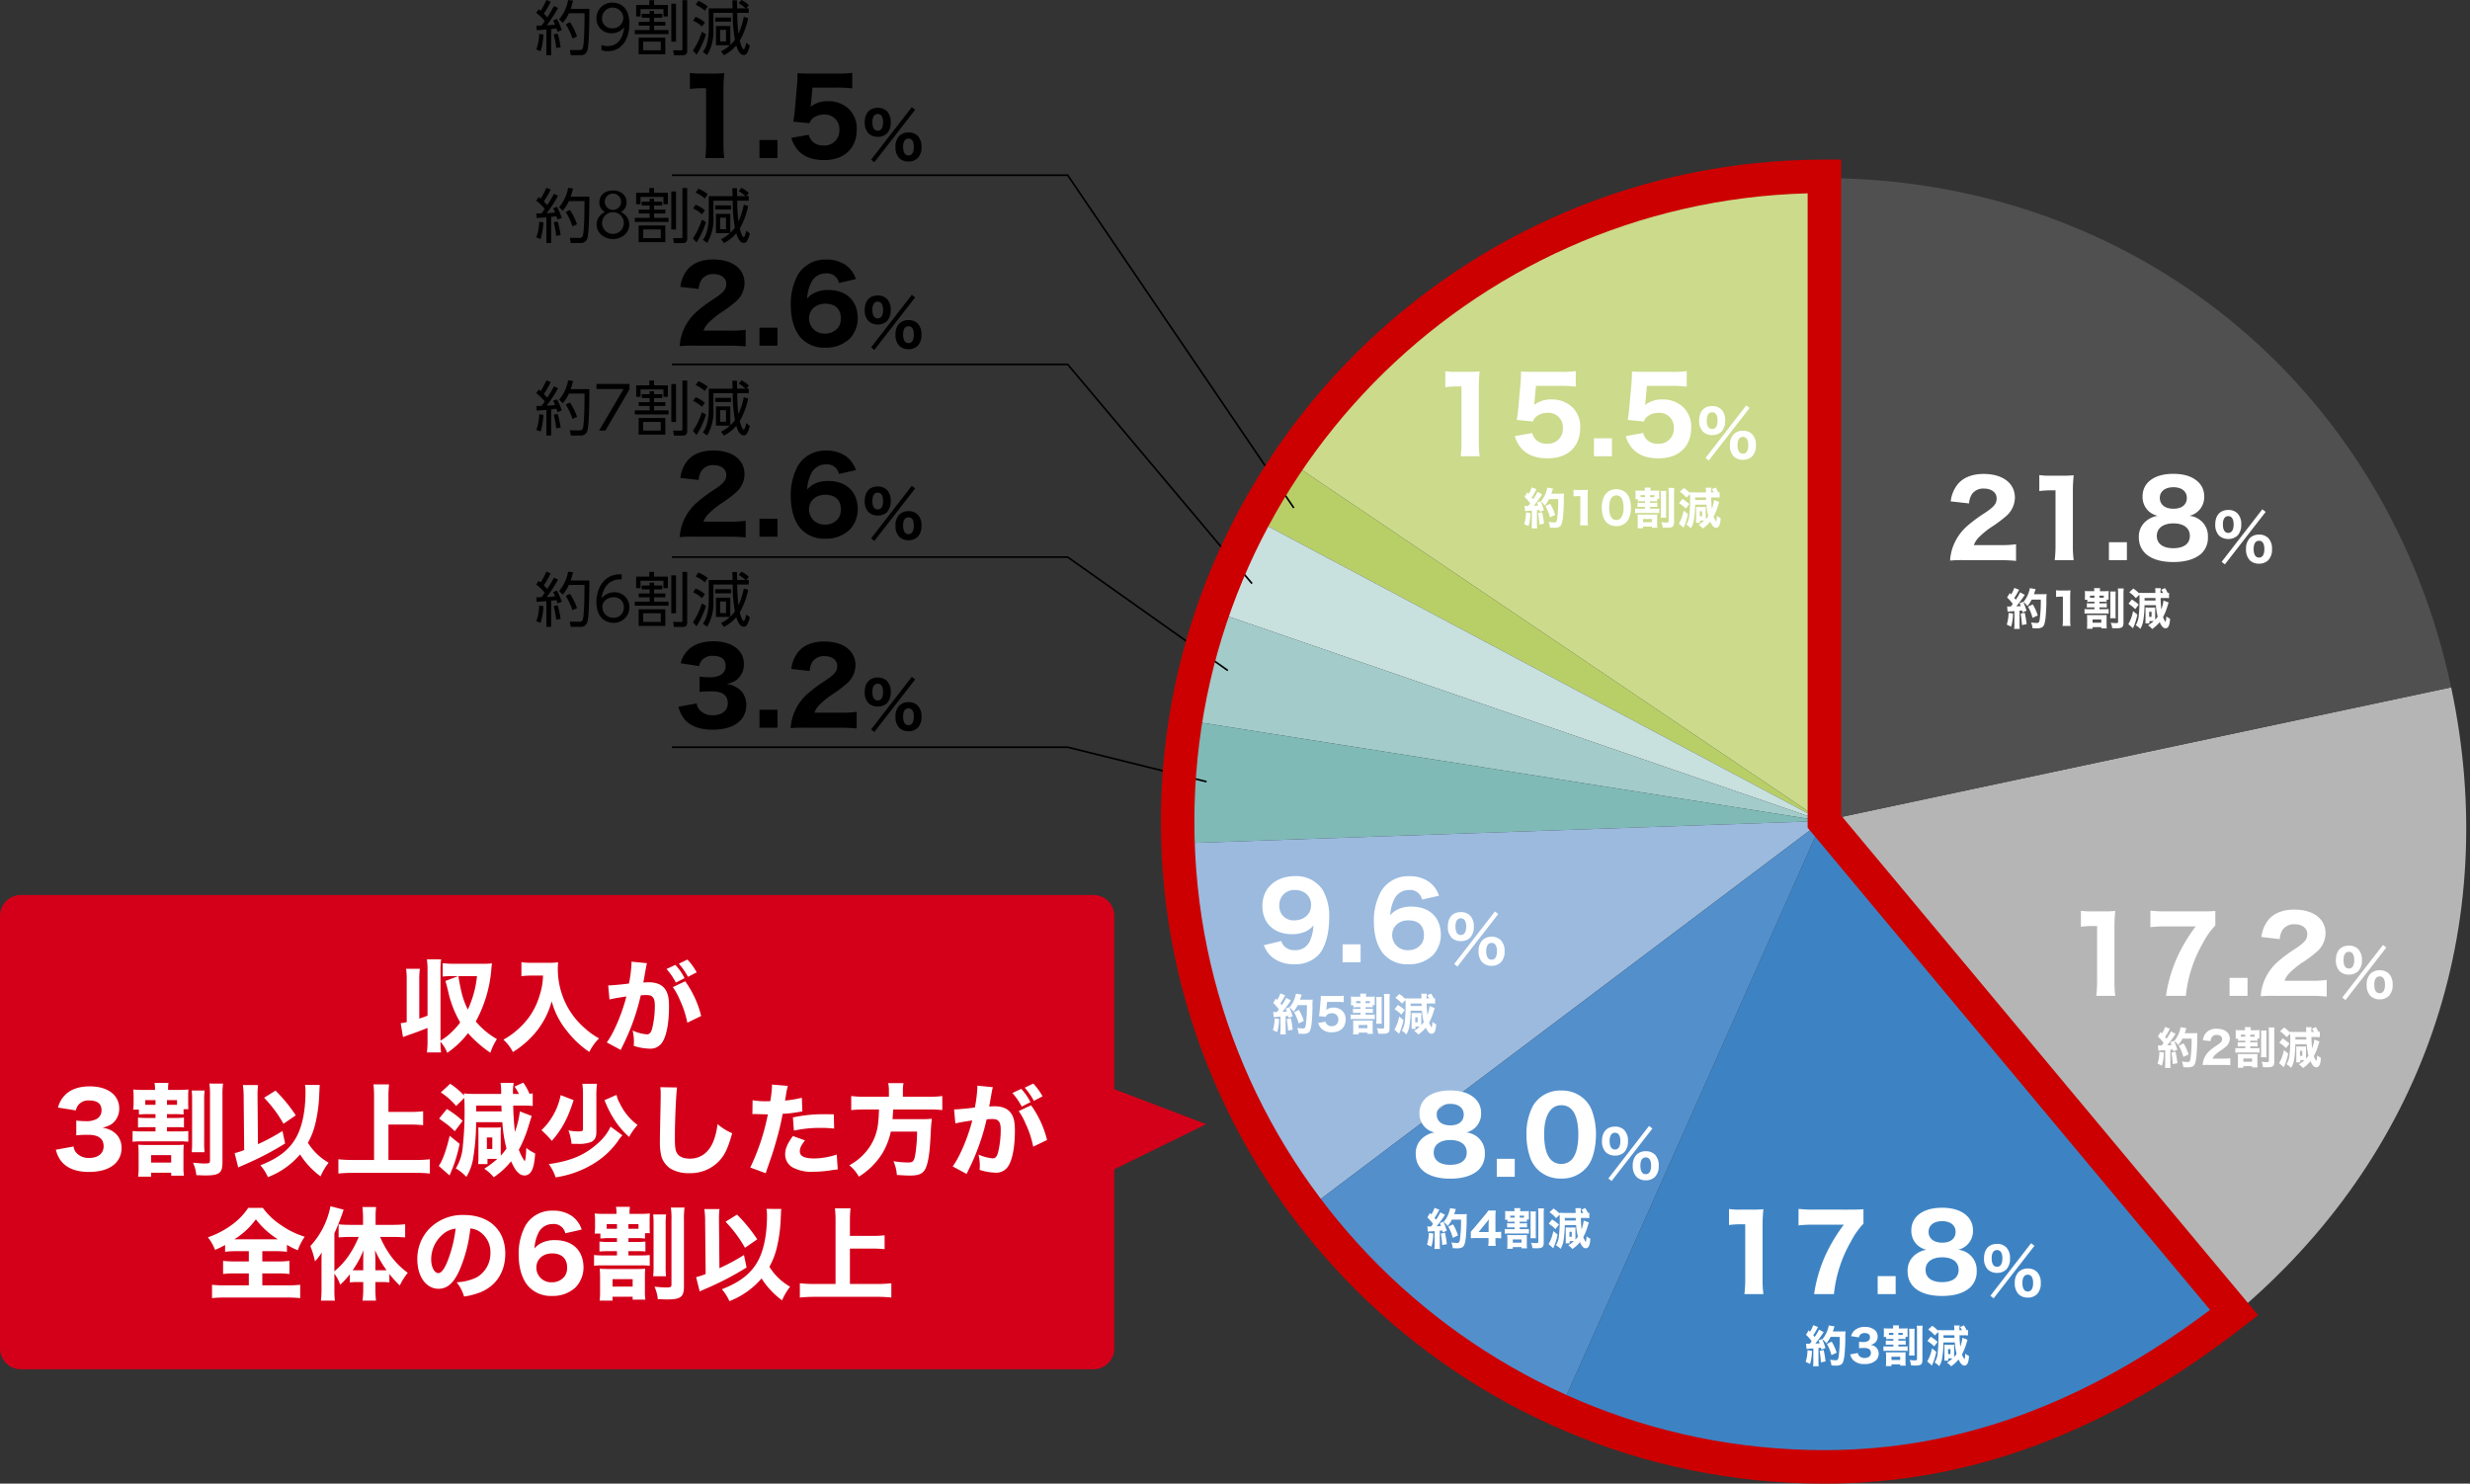 <svg xmlns="http://www.w3.org/2000/svg" xmlns:xlink="http://www.w3.org/1999/xlink" width="737.051" height="442.712" viewBox="0 0 737.051 442.712"><rect x="0" y="0" width="737.051" height="442.712" fill="#333333" stroke="none"/><defs><clipPath id="a"><rect width="386.273" height="386.694" fill="none"/></clipPath></defs><g transform="translate(-7661.646 -13335.5)"><g transform="translate(8012.423 13387.519)"><g transform="translate(0 0)" clip-path="url(#a)"><path d="M166.633,192.093,7.588,84.818C44.382,30.269,100.836.25,166.633.25Z" transform="translate(26.364 0.87)" fill="#cbda8b"/><path d="M166.633,192.093,7.588,84.818C44.382,30.269,100.836.25,166.633.25Z" transform="translate(26.364 0.87)" fill="none"/><path d="M174.663,126.426,5.277,36.359c2.984-5.611,6.788-11.942,10.341-17.209Z" transform="translate(18.335 66.537)" fill="#b8cf68"/><path d="M174.663,126.426,5.277,36.359c2.984-5.611,6.788-11.942,10.341-17.209Z" transform="translate(18.335 66.537)" fill="none"/><path d="M183.985,113.063,2.594,50.6A174.98,174.98,0,0,1,14.6,23Z" transform="translate(9.013 79.9)" fill="#c8e0de"/><path d="M183.985,113.063,2.594,50.6A174.98,174.98,0,0,1,14.6,23Z" transform="translate(9.013 79.9)" fill="none"/><path d="M190.267,91.625.786,61.615a194.328,194.328,0,0,1,8.09-32.449Z" transform="translate(2.731 101.338)" fill="#a3cbca"/><path d="M190.267,91.625.786,61.615a194.328,194.328,0,0,1,8.09-32.449Z" transform="translate(2.731 101.338)" fill="none"/><path d="M192.13,66.428.4,73.122a173.839,173.839,0,0,1,2.246-36.7Z" transform="translate(0.868 126.535)" fill="#7fbab7"/><path d="M192.13,66.428.4,73.122a173.839,173.839,0,0,1,2.246-36.7Z" transform="translate(0.868 126.535)" fill="none"/><path d="M192.011,43.125,38.8,158.58C14.311,126.086,1.7,90.483.284,49.819Z" transform="translate(0.987 149.838)" fill="#9bbade"/><path d="M192.011,43.125,38.8,158.58C14.311,126.086,1.7,90.483.284,49.819Z" transform="translate(0.987 149.838)" fill="none"/><path d="M162.106,43.125,84.076,218.381C53.1,204.591,29.3,185.655,8.891,158.58Z" transform="translate(30.892 149.838)" fill="#538fcb"/><path d="M162.106,43.125,84.076,218.381C53.1,204.591,29.3,185.655,8.891,158.58Z" transform="translate(30.892 149.838)" fill="none"/><path d="M103.724,43.125l123.317,146.96c-57.873,48.562-132.333,59.023-201.347,28.3Z" transform="translate(89.273 149.838)" fill="#3d83c3"/><path d="M103.724,43.125l123.317,146.96c-57.873,48.562-132.333,59.023-201.347,28.3Z" transform="translate(89.273 149.838)" fill="none"/><path d="M43.133,74.1,230.784,34.211c15.177,71.4-8.412,139.922-64.334,186.845Z" transform="translate(149.865 118.866)" fill="#b5b5b5"/><path d="M43.133,74.1,230.784,34.211c15.177,71.4-8.412,139.922-64.334,186.845Z" transform="translate(149.865 118.866)" fill="none"/><path d="M43.133,192.093V.25c92.5,0,168.42,61.484,187.651,151.958Z" transform="translate(149.865 0.87)" fill="#505050"/><path d="M43.133,192.093V.25c92.5,0,168.42,61.484,187.651,151.958Z" transform="translate(149.865 0.87)" fill="none"/></g></g><path d="M16.244.651a47.728,47.728,0,0,1,4.991.217v-4.96a30.941,30.941,0,0,1-4.743.248H8.649a6.583,6.583,0,0,1,1.457-2.294,27.379,27.379,0,0,1,3.41-2.852,39.7,39.7,0,0,0,4.65-3.41,7.4,7.4,0,0,0,2.728-5.58c0-4.34-3.627-7.1-9.331-7.1-3.348,0-5.952,1.023-7.626,2.945a10.1,10.1,0,0,0-2.2,5.239l5.487.62a5.8,5.8,0,0,1,.837-2.759,4.125,4.125,0,0,1,3.6-1.674c2.232,0,3.782,1.178,3.782,2.883,0,1.612-.682,2.48-3.534,4.4A42.57,42.57,0,0,0,6.6-9.486,15.194,15.194,0,0,0,2.294-3.038,14.556,14.556,0,0,0,1.55.775,35,35,0,0,1,5.859.651ZM28.179-19.964a27.107,27.107,0,0,1,3.472-.217h1.364V-3.689a34.568,34.568,0,0,1-.248,4.34H38.44a30.927,30.927,0,0,1-.248-4.34V-19.654a42.888,42.888,0,0,1,.248-5.022,34.659,34.659,0,0,1-3.5.124H31.558a20.318,20.318,0,0,1-3.379-.186ZM48.949-4.712V.651h5.363V-4.712Zm24.025-7.874a5.7,5.7,0,0,0,4.4-5.952,5.71,5.71,0,0,0-1.891-4.247c-1.705-1.55-4.123-2.325-7.347-2.325-5.642,0-9.145,2.6-9.145,6.758a5.8,5.8,0,0,0,1.643,4.216,5.89,5.89,0,0,0,2.852,1.55,7.162,7.162,0,0,0-3.007,1.24,5.943,5.943,0,0,0-2.6,5.177c0,4.65,3.782,7.378,10.292,7.378,3.627,0,6.417-.837,8.308-2.48a6.438,6.438,0,0,0,2.015-4.991,6.014,6.014,0,0,0-2.17-4.929A6.2,6.2,0,0,0,72.974-12.586ZM68.2-21.111c2.449,0,4,1.24,4,3.162,0,2.046-1.488,3.255-4,3.255s-4.061-1.24-4.061-3.255C64.139-19.871,65.72-21.111,68.2-21.111Zm0,10.788c3.069,0,4.9,1.4,4.9,3.72,0,2.356-1.8,3.689-4.96,3.689-3.069,0-4.9-1.364-4.9-3.658C63.24-8.9,65.131-10.323,68.2-10.323Z" transform="translate(8242 13502)" fill="#fff"/><path d="M4.588-19.964a27.107,27.107,0,0,1,3.472-.217H9.424V-3.689A34.568,34.568,0,0,1,9.176.651h5.673a30.927,30.927,0,0,1-.248-4.34V-19.654a42.888,42.888,0,0,1,.248-5.022,34.659,34.659,0,0,1-3.5.124H7.967a20.318,20.318,0,0,1-3.379-.186ZM44.7-24.676c-1.147.093-2.015.124-4.588.124H29.946a39.446,39.446,0,0,1-4.619-.217v4.929a32.6,32.6,0,0,1,4.34-.217h9.176a49.315,49.315,0,0,0-5.332,8.8A43.049,43.049,0,0,0,29.977.651H35.9a39.3,39.3,0,0,1,5.084-15.717,22.9,22.9,0,0,1,3.72-5.3ZM48.949-4.712V.651h5.363V-4.712ZM72.943.651a47.728,47.728,0,0,1,4.991.217v-4.96a30.941,30.941,0,0,1-4.743.248H65.348a6.583,6.583,0,0,1,1.457-2.294,27.379,27.379,0,0,1,3.41-2.852,39.7,39.7,0,0,0,4.65-3.41,7.4,7.4,0,0,0,2.728-5.58c0-4.34-3.627-7.1-9.331-7.1-3.348,0-5.952,1.023-7.626,2.945a10.1,10.1,0,0,0-2.2,5.239l5.487.62a5.8,5.8,0,0,1,.837-2.759,4.125,4.125,0,0,1,3.6-1.674c2.232,0,3.782,1.178,3.782,2.883,0,1.612-.682,2.48-3.534,4.4a42.57,42.57,0,0,0-5.3,3.937,15.194,15.194,0,0,0-4.309,6.448A14.556,14.556,0,0,0,58.249.775,35,35,0,0,1,62.558.651Z" transform="translate(8278 13632)" fill="#fff"/><path d="M4.588-19.964a27.107,27.107,0,0,1,3.472-.217H9.424V-3.689A34.568,34.568,0,0,1,9.176.651h5.673a30.927,30.927,0,0,1-.248-4.34V-19.654a42.888,42.888,0,0,1,.248-5.022,34.659,34.659,0,0,1-3.5.124H7.967a20.318,20.318,0,0,1-3.379-.186ZM44.7-24.676c-1.147.093-2.015.124-4.588.124H29.946a39.446,39.446,0,0,1-4.619-.217v4.929a32.6,32.6,0,0,1,4.34-.217h9.176a49.315,49.315,0,0,0-5.332,8.8A43.049,43.049,0,0,0,29.977.651H35.9a39.3,39.3,0,0,1,5.084-15.717,22.9,22.9,0,0,1,3.72-5.3ZM48.949-4.712V.651h5.363V-4.712Zm24.025-7.874a5.7,5.7,0,0,0,4.4-5.952,5.71,5.71,0,0,0-1.891-4.247c-1.705-1.55-4.123-2.325-7.347-2.325-5.642,0-9.145,2.6-9.145,6.758a5.8,5.8,0,0,0,1.643,4.216,5.89,5.89,0,0,0,2.852,1.55,7.162,7.162,0,0,0-3.007,1.24,5.943,5.943,0,0,0-2.6,5.177c0,4.65,3.782,7.378,10.292,7.378,3.627,0,6.417-.837,8.308-2.48a6.438,6.438,0,0,0,2.015-4.991,6.014,6.014,0,0,0-2.17-4.929A6.2,6.2,0,0,0,72.974-12.586ZM68.2-21.111c2.449,0,4,1.24,4,3.162,0,2.046-1.488,3.255-4,3.255s-4.061-1.24-4.061-3.255C64.139-19.871,65.72-21.111,68.2-21.111Zm0,10.788c3.069,0,4.9,1.4,4.9,3.72,0,2.356-1.8,3.689-4.96,3.689-3.069,0-4.9-1.364-4.9-3.658C63.24-8.9,65.131-10.323,68.2-10.323Z" transform="translate(8173 13721)" fill="#fff"/><path d="M-39.8-12.586a5.7,5.7,0,0,0,4.4-5.952,5.71,5.71,0,0,0-1.891-4.247c-1.7-1.55-4.123-2.325-7.347-2.325-5.642,0-9.145,2.6-9.145,6.758a5.8,5.8,0,0,0,1.643,4.216,5.89,5.89,0,0,0,2.852,1.55,7.162,7.162,0,0,0-3.007,1.24,5.943,5.943,0,0,0-2.6,5.177c0,4.65,3.782,7.378,10.292,7.378,3.627,0,6.417-.837,8.308-2.48a6.438,6.438,0,0,0,2.015-4.991,6.014,6.014,0,0,0-2.17-4.929A6.2,6.2,0,0,0-39.8-12.586Zm-4.774-8.525c2.449,0,4,1.24,4,3.162,0,2.046-1.488,3.255-4,3.255s-4.061-1.24-4.061-3.255C-48.639-19.871-47.058-21.111-44.578-21.111Zm0,10.788c3.069,0,4.9,1.4,4.9,3.72,0,2.356-1.8,3.689-4.96,3.689-3.069,0-4.9-1.364-4.9-3.658C-49.538-8.9-47.647-10.323-44.578-10.323Zm13.857,5.611V.651h5.363V-4.712Zm19.22,5.89A9.556,9.556,0,0,0-3.007-3.379C-1.86-5.27-1.116-8.711-1.116-11.966A20.494,20.494,0,0,0-2.325-19.1a8.988,8.988,0,0,0-2.139-3.286,9.685,9.685,0,0,0-7.006-2.7,9.4,9.4,0,0,0-8.463,4.588A17.958,17.958,0,0,0-21.855-11.9a20.444,20.444,0,0,0,1.209,7.1,9.4,9.4,0,0,0,2.139,3.286A9.635,9.635,0,0,0-11.5,1.178Zm.031-21.886c3.348,0,5.084,3.007,5.084,8.866,0,3.41-.713,6.076-2.015,7.409a4.133,4.133,0,0,1-3.069,1.24c-3.379,0-5.115-3.038-5.115-8.928C-16.585-17.546-14.694-20.708-11.47-20.708Z" transform="translate(8139 13686)" fill="#fff"/><path d="M-54.219-4.464a8.33,8.33,0,0,0,2.635,3.72,10.115,10.115,0,0,0,6.448,1.953A9.459,9.459,0,0,0-38.1-1.364c2.108-2.077,3.379-6.355,3.379-11.253a15.645,15.645,0,0,0-1.984-8.4,9.448,9.448,0,0,0-8.029-4.061c-5.952,0-9.92,3.565-9.92,8.9,0,5.146,3.441,8.432,8.835,8.432A9.554,9.554,0,0,0-41.23-8.8a6.77,6.77,0,0,0,1.8-1.581A11.889,11.889,0,0,1-40.61-5.456a4.569,4.569,0,0,1-4.309,2.48,4.257,4.257,0,0,1-3.255-1.209A3.836,3.836,0,0,1-49.011-5.7Zm9.083-7.409A4.215,4.215,0,0,1-49.6-16.4a4.421,4.421,0,0,1,4.681-4.526c2.821,0,4.805,1.86,4.805,4.464C-40.114-13.764-42.191-11.873-45.136-11.873Zm14.415,7.161V.651h5.363V-4.712ZM-1.953-19.22A8.219,8.219,0,0,0-4.9-23.343a9.95,9.95,0,0,0-6.014-1.7,9.406,9.406,0,0,0-8.4,4.619,18.315,18.315,0,0,0-2.077,8.9c0,4.061.992,7.409,2.852,9.641A9.322,9.322,0,0,0-11.067,1.24,10.169,10.169,0,0,0-3.813-1.426,8.89,8.89,0,0,0-1.4-7.471c0-5.27-3.348-8.494-8.8-8.494a8.911,8.911,0,0,0-4.216.9,6.042,6.042,0,0,0-2.077,1.674,11.264,11.264,0,0,1,1.054-4.464,4.8,4.8,0,0,1,4.526-3.069,3.6,3.6,0,0,1,3.906,2.852ZM-6.448-7.5a4.591,4.591,0,0,1-.62,2.48,4.721,4.721,0,0,1-4.061,2.046,4.519,4.519,0,0,1-4.805-4.495c0-2.573,1.984-4.4,4.836-4.4C-8.122-11.873-6.448-10.292-6.448-7.5Z" transform="translate(8093 13622)" fill="#fff"/><path d="M-75.082-19.964a27.107,27.107,0,0,1,3.472-.217h1.364V-3.689a34.569,34.569,0,0,1-.248,4.34h5.673a30.928,30.928,0,0,1-.248-4.34V-19.654a42.889,42.889,0,0,1,.248-5.022,34.659,34.659,0,0,1-3.5.124H-71.7a20.318,20.318,0,0,1-3.379-.186Zm27.063-.4H-40.8a35.084,35.084,0,0,1,4.65.248v-4.65a31.31,31.31,0,0,1-4.712.217H-48.98c-1.7,0-2.387-.031-3.5-.124-.031,1.891-.031,2.108-.124,3.286l-.713,8c-.124,1.271-.186,1.767-.434,3.193l4.836.465A3.452,3.452,0,0,1-48.05-11.1a5.219,5.219,0,0,1,3.5-1.209A4.28,4.28,0,0,1-39.99-7.75,4.418,4.418,0,0,1-44.733-3.1a4.319,4.319,0,0,1-3.534-1.457,4.309,4.309,0,0,1-.868-1.736l-5.208.93a9.5,9.5,0,0,0,2.17,3.875c1.736,1.829,4.278,2.759,7.595,2.759,6.045,0,9.765-3.472,9.765-9.145a8.04,8.04,0,0,0-2.263-6.014,8.653,8.653,0,0,0-6.293-2.418,8.173,8.173,0,0,0-5.208,1.643c.031-.341.124-1.023.155-1.271Zm17.3,15.655V.651h5.363V-4.712Zm15.81-15.655h7.223a35.084,35.084,0,0,1,4.65.248v-4.65a31.31,31.31,0,0,1-4.712.217h-8.122c-1.7,0-2.387-.031-3.5-.124-.031,1.891-.031,2.108-.124,3.286l-.713,8c-.124,1.271-.186,1.767-.434,3.193l4.836.465a3.452,3.452,0,0,1,.868-1.364,5.219,5.219,0,0,1,3.5-1.209A4.28,4.28,0,0,1-6.882-7.75,4.418,4.418,0,0,1-11.625-3.1a4.319,4.319,0,0,1-3.534-1.457,4.309,4.309,0,0,1-.868-1.736l-5.208.93a9.5,9.5,0,0,0,2.17,3.875c1.736,1.829,4.278,2.759,7.595,2.759C-5.425,1.271-1.7-2.2-1.7-7.874a8.04,8.04,0,0,0-2.263-6.014,8.653,8.653,0,0,0-6.293-2.418,8.173,8.173,0,0,0-5.208,1.643c.031-.341.124-1.023.155-1.271Z" transform="translate(8168 13471)" fill="#fff"/><path d="M4.579-6.669A3.909,3.909,0,0,0,7.315-7.676,4.65,4.65,0,0,0,8.436-11a4.489,4.489,0,0,0-1.121-3.306,3.774,3.774,0,0,0-2.736-1.026c-2.451,0-3.9,1.6-3.9,4.332A4.569,4.569,0,0,0,1.8-7.7,3.9,3.9,0,0,0,4.579-6.669ZM4.56-13.49c1.026,0,1.6.874,1.6,2.47,0,1.634-.57,2.527-1.6,2.527s-1.6-.893-1.6-2.546C2.964-12.616,3.534-13.49,4.56-13.49ZM13.737.7A3.852,3.852,0,0,0,16.492-.323a4.537,4.537,0,0,0,1.121-3.325,4.489,4.489,0,0,0-1.121-3.306A3.774,3.774,0,0,0,13.756-7.98,3.852,3.852,0,0,0,11-6.954a4.556,4.556,0,0,0-1.14,3.306A4.619,4.619,0,0,0,10.982-.323,3.852,3.852,0,0,0,13.737.7Zm.019-6.84c1.026,0,1.577.874,1.577,2.47,0,1.653-.551,2.546-1.6,2.546-1.026,0-1.6-.893-1.6-2.565C12.141-5.282,12.711-6.137,13.756-6.137ZM2.584.152l.969.76L15.732-14.763l-1.007-.76Z" transform="translate(8322 13503)" fill="#fff"/><path d="M4.579-6.669A3.909,3.909,0,0,0,7.315-7.676,4.65,4.65,0,0,0,8.436-11a4.489,4.489,0,0,0-1.121-3.306,3.774,3.774,0,0,0-2.736-1.026c-2.451,0-3.9,1.6-3.9,4.332A4.569,4.569,0,0,0,1.8-7.7,3.9,3.9,0,0,0,4.579-6.669ZM4.56-13.49c1.026,0,1.6.874,1.6,2.47,0,1.634-.57,2.527-1.6,2.527s-1.6-.893-1.6-2.546C2.964-12.616,3.534-13.49,4.56-13.49ZM13.737.7A3.852,3.852,0,0,0,16.492-.323a4.537,4.537,0,0,0,1.121-3.325,4.489,4.489,0,0,0-1.121-3.306A3.774,3.774,0,0,0,13.756-7.98,3.852,3.852,0,0,0,11-6.954a4.556,4.556,0,0,0-1.14,3.306A4.619,4.619,0,0,0,10.982-.323,3.852,3.852,0,0,0,13.737.7Zm.019-6.84c1.026,0,1.577.874,1.577,2.47,0,1.653-.551,2.546-1.6,2.546-1.026,0-1.6-.893-1.6-2.565C12.141-5.282,12.711-6.137,13.756-6.137ZM2.584.152l.969.76L15.732-14.763l-1.007-.76Z" transform="translate(8358 13633)" fill="#fff"/><path d="M4.579-6.669A3.909,3.909,0,0,0,7.315-7.676,4.65,4.65,0,0,0,8.436-11a4.489,4.489,0,0,0-1.121-3.306,3.774,3.774,0,0,0-2.736-1.026c-2.451,0-3.9,1.6-3.9,4.332A4.569,4.569,0,0,0,1.8-7.7,3.9,3.9,0,0,0,4.579-6.669ZM4.56-13.49c1.026,0,1.6.874,1.6,2.47,0,1.634-.57,2.527-1.6,2.527s-1.6-.893-1.6-2.546C2.964-12.616,3.534-13.49,4.56-13.49ZM13.737.7A3.852,3.852,0,0,0,16.492-.323a4.537,4.537,0,0,0,1.121-3.325,4.489,4.489,0,0,0-1.121-3.306A3.774,3.774,0,0,0,13.756-7.98,3.852,3.852,0,0,0,11-6.954a4.556,4.556,0,0,0-1.14,3.306A4.619,4.619,0,0,0,10.982-.323,3.852,3.852,0,0,0,13.737.7Zm.019-6.84c1.026,0,1.577.874,1.577,2.47,0,1.653-.551,2.546-1.6,2.546-1.026,0-1.6-.893-1.6-2.565C12.141-5.282,12.711-6.137,13.756-6.137ZM2.584.152l.969.76L15.732-14.763l-1.007-.76Z" transform="translate(8253 13722)" fill="#fff"/><path d="M4.579-6.669A3.909,3.909,0,0,0,7.315-7.676,4.65,4.65,0,0,0,8.436-11a4.489,4.489,0,0,0-1.121-3.306,3.774,3.774,0,0,0-2.736-1.026c-2.451,0-3.9,1.6-3.9,4.332A4.569,4.569,0,0,0,1.8-7.7,3.9,3.9,0,0,0,4.579-6.669ZM4.56-13.49c1.026,0,1.6.874,1.6,2.47,0,1.634-.57,2.527-1.6,2.527s-1.6-.893-1.6-2.546C2.964-12.616,3.534-13.49,4.56-13.49ZM13.737.7A3.852,3.852,0,0,0,16.492-.323a4.537,4.537,0,0,0,1.121-3.325,4.489,4.489,0,0,0-1.121-3.306A3.774,3.774,0,0,0,13.756-7.98,3.852,3.852,0,0,0,11-6.954a4.556,4.556,0,0,0-1.14,3.306A4.619,4.619,0,0,0,10.982-.323,3.852,3.852,0,0,0,13.737.7Zm.019-6.84c1.026,0,1.577.874,1.577,2.47,0,1.653-.551,2.546-1.6,2.546-1.026,0-1.6-.893-1.6-2.565C12.141-5.282,12.711-6.137,13.756-6.137ZM2.584.152l.969.76L15.732-14.763l-1.007-.76Z" transform="translate(8139 13687)" fill="#fff"/><path d="M4.579-6.669A3.909,3.909,0,0,0,7.315-7.676,4.65,4.65,0,0,0,8.436-11a4.489,4.489,0,0,0-1.121-3.306,3.774,3.774,0,0,0-2.736-1.026c-2.451,0-3.9,1.6-3.9,4.332A4.569,4.569,0,0,0,1.8-7.7,3.9,3.9,0,0,0,4.579-6.669ZM4.56-13.49c1.026,0,1.6.874,1.6,2.47,0,1.634-.57,2.527-1.6,2.527s-1.6-.893-1.6-2.546C2.964-12.616,3.534-13.49,4.56-13.49ZM13.737.7A3.852,3.852,0,0,0,16.492-.323a4.537,4.537,0,0,0,1.121-3.325,4.489,4.489,0,0,0-1.121-3.306A3.774,3.774,0,0,0,13.756-7.98,3.852,3.852,0,0,0,11-6.954a4.556,4.556,0,0,0-1.14,3.306A4.619,4.619,0,0,0,10.982-.323,3.852,3.852,0,0,0,13.737.7Zm.019-6.84c1.026,0,1.577.874,1.577,2.47,0,1.653-.551,2.546-1.6,2.546-1.026,0-1.6-.893-1.6-2.565C12.141-5.282,12.711-6.137,13.756-6.137ZM2.584.152l.969.76L15.732-14.763l-1.007-.76Z" transform="translate(8093 13623)" fill="#fff"/><path d="M4.579-6.669A3.909,3.909,0,0,0,7.315-7.676,4.65,4.65,0,0,0,8.436-11a4.489,4.489,0,0,0-1.121-3.306,3.774,3.774,0,0,0-2.736-1.026c-2.451,0-3.9,1.6-3.9,4.332A4.569,4.569,0,0,0,1.8-7.7,3.9,3.9,0,0,0,4.579-6.669ZM4.56-13.49c1.026,0,1.6.874,1.6,2.47,0,1.634-.57,2.527-1.6,2.527s-1.6-.893-1.6-2.546C2.964-12.616,3.534-13.49,4.56-13.49ZM13.737.7A3.852,3.852,0,0,0,16.492-.323a4.537,4.537,0,0,0,1.121-3.325,4.489,4.489,0,0,0-1.121-3.306A3.774,3.774,0,0,0,13.756-7.98,3.852,3.852,0,0,0,11-6.954a4.556,4.556,0,0,0-1.14,3.306A4.619,4.619,0,0,0,10.982-.323,3.852,3.852,0,0,0,13.737.7Zm.019-6.84c1.026,0,1.577.874,1.577,2.47,0,1.653-.551,2.546-1.6,2.546-1.026,0-1.6-.893-1.6-2.565C12.141-5.282,12.711-6.137,13.756-6.137ZM2.584.152l.969.76L15.732-14.763l-1.007-.76Z" transform="translate(8168 13472)" fill="#fff"/><path d="M-54.9-5.611a8.868,8.868,0,0,0,1.8,3.72C-51.336.186-48.484,1.24-44.7,1.24c3.6,0,6.386-.9,8.153-2.635a6.476,6.476,0,0,0,1.891-4.557,6.128,6.128,0,0,0-1.457-4.278,7.043,7.043,0,0,0-4.371-2.139c2.108-.62,2.914-1.054,3.751-2.046a5.982,5.982,0,0,0,1.364-4.03,6.036,6.036,0,0,0-1.736-4.216c-1.612-1.612-4.185-2.48-7.347-2.48-3.317,0-5.859.9-7.626,2.666A8.434,8.434,0,0,0-54.25-18.6l5.518.868a4.168,4.168,0,0,1,.775-1.7A4,4,0,0,1-44.7-20.8c2.573,0,3.875.992,3.875,3.007a2.98,2.98,0,0,1-1.426,2.666,6.5,6.5,0,0,1-3.41.713,23.113,23.113,0,0,1-2.945-.186v4.557a33.246,33.246,0,0,1,3.751-.155c3.1,0,4.681,1.209,4.681,3.534,0,2.2-1.736,3.6-4.464,3.6a5.128,5.128,0,0,1-3.658-1.3A3.509,3.509,0,0,1-49.445-6.6Zm24.18.9V.651h5.363V-4.712ZM-6.727.651A47.728,47.728,0,0,1-1.736.868v-4.96a30.941,30.941,0,0,1-4.743.248h-7.843a6.583,6.583,0,0,1,1.457-2.294A27.379,27.379,0,0,1-9.455-8.99a39.7,39.7,0,0,0,4.65-3.41,7.4,7.4,0,0,0,2.728-5.58c0-4.34-3.627-7.1-9.331-7.1-3.348,0-5.952,1.023-7.626,2.945a10.1,10.1,0,0,0-2.2,5.239l5.487.62a5.8,5.8,0,0,1,.837-2.759,4.125,4.125,0,0,1,3.6-1.674c2.232,0,3.782,1.178,3.782,2.883,0,1.612-.682,2.48-3.534,4.4a42.57,42.57,0,0,0-5.3,3.937,15.194,15.194,0,0,0-4.309,6.448A14.556,14.556,0,0,0-21.421.775,35,35,0,0,1-17.112.651Z" transform="translate(7919 13552)"/><path d="M4.579-6.669A3.909,3.909,0,0,0,7.315-7.676,4.65,4.65,0,0,0,8.436-11a4.489,4.489,0,0,0-1.121-3.306,3.774,3.774,0,0,0-2.736-1.026c-2.451,0-3.9,1.6-3.9,4.332A4.569,4.569,0,0,0,1.8-7.7,3.9,3.9,0,0,0,4.579-6.669ZM4.56-13.49c1.026,0,1.6.874,1.6,2.47,0,1.634-.57,2.527-1.6,2.527s-1.6-.893-1.6-2.546C2.964-12.616,3.534-13.49,4.56-13.49ZM13.737.7A3.852,3.852,0,0,0,16.492-.323a4.537,4.537,0,0,0,1.121-3.325,4.489,4.489,0,0,0-1.121-3.306A3.774,3.774,0,0,0,13.756-7.98,3.852,3.852,0,0,0,11-6.954a4.556,4.556,0,0,0-1.14,3.306A4.619,4.619,0,0,0,10.982-.323,3.852,3.852,0,0,0,13.737.7Zm.019-6.84c1.026,0,1.577.874,1.577,2.47,0,1.653-.551,2.546-1.6,2.546-1.026,0-1.6-.893-1.6-2.565C12.141-5.282,12.711-6.137,13.756-6.137ZM2.584.152l.969.76L15.732-14.763l-1.007-.76Z" transform="translate(7919 13553)"/><path d="M-39.835.651a47.728,47.728,0,0,1,4.991.217v-4.96a30.941,30.941,0,0,1-4.743.248H-47.43a6.583,6.583,0,0,1,1.457-2.294,27.379,27.379,0,0,1,3.41-2.852,39.7,39.7,0,0,0,4.65-3.41,7.4,7.4,0,0,0,2.728-5.58c0-4.34-3.627-7.1-9.331-7.1-3.348,0-5.952,1.023-7.626,2.945a10.1,10.1,0,0,0-2.2,5.239l5.487.62a5.8,5.8,0,0,1,.837-2.759,4.125,4.125,0,0,1,3.6-1.674c2.232,0,3.782,1.178,3.782,2.883,0,1.612-.682,2.48-3.534,4.4a42.57,42.57,0,0,0-5.3,3.937,15.194,15.194,0,0,0-4.309,6.448A14.556,14.556,0,0,0-54.529.775,35,35,0,0,1-50.22.651Zm9.114-5.363V.651h5.363V-4.712ZM-1.953-19.22A8.219,8.219,0,0,0-4.9-23.343a9.95,9.95,0,0,0-6.014-1.7,9.406,9.406,0,0,0-8.4,4.619,18.315,18.315,0,0,0-2.077,8.9c0,4.061.992,7.409,2.852,9.641A9.322,9.322,0,0,0-11.067,1.24,10.169,10.169,0,0,0-3.813-1.426,8.89,8.89,0,0,0-1.4-7.471c0-5.27-3.348-8.494-8.8-8.494a8.911,8.911,0,0,0-4.216.9,6.042,6.042,0,0,0-2.077,1.674,11.264,11.264,0,0,1,1.054-4.464,4.8,4.8,0,0,1,4.526-3.069,3.6,3.6,0,0,1,3.906,2.852ZM-6.448-7.5a4.591,4.591,0,0,1-.62,2.48,4.721,4.721,0,0,1-4.061,2.046,4.519,4.519,0,0,1-4.805-4.495c0-2.573,1.984-4.4,4.836-4.4C-8.122-11.873-6.448-10.292-6.448-7.5Z" transform="translate(7919 13495)"/><path d="M4.579-6.669A3.909,3.909,0,0,0,7.315-7.676,4.65,4.65,0,0,0,8.436-11a4.489,4.489,0,0,0-1.121-3.306,3.774,3.774,0,0,0-2.736-1.026c-2.451,0-3.9,1.6-3.9,4.332A4.569,4.569,0,0,0,1.8-7.7,3.9,3.9,0,0,0,4.579-6.669ZM4.56-13.49c1.026,0,1.6.874,1.6,2.47,0,1.634-.57,2.527-1.6,2.527s-1.6-.893-1.6-2.546C2.964-12.616,3.534-13.49,4.56-13.49ZM13.737.7A3.852,3.852,0,0,0,16.492-.323a4.537,4.537,0,0,0,1.121-3.325,4.489,4.489,0,0,0-1.121-3.306A3.774,3.774,0,0,0,13.756-7.98,3.852,3.852,0,0,0,11-6.954a4.556,4.556,0,0,0-1.14,3.306A4.619,4.619,0,0,0,10.982-.323,3.852,3.852,0,0,0,13.737.7Zm.019-6.84c1.026,0,1.577.874,1.577,2.47,0,1.653-.551,2.546-1.6,2.546-1.026,0-1.6-.893-1.6-2.565C12.141-5.282,12.711-6.137,13.756-6.137ZM2.584.152l.969.76L15.732-14.763l-1.007-.76Z" transform="translate(7919 13496)"/><path d="M-39.835.651a47.728,47.728,0,0,1,4.991.217v-4.96a30.941,30.941,0,0,1-4.743.248H-47.43a6.583,6.583,0,0,1,1.457-2.294,27.379,27.379,0,0,1,3.41-2.852,39.7,39.7,0,0,0,4.65-3.41,7.4,7.4,0,0,0,2.728-5.58c0-4.34-3.627-7.1-9.331-7.1-3.348,0-5.952,1.023-7.626,2.945a10.1,10.1,0,0,0-2.2,5.239l5.487.62a5.8,5.8,0,0,1,.837-2.759,4.125,4.125,0,0,1,3.6-1.674c2.232,0,3.782,1.178,3.782,2.883,0,1.612-.682,2.48-3.534,4.4a42.57,42.57,0,0,0-5.3,3.937,15.194,15.194,0,0,0-4.309,6.448A14.556,14.556,0,0,0-54.529.775,35,35,0,0,1-50.22.651Zm9.114-5.363V.651h5.363V-4.712ZM-1.953-19.22A8.219,8.219,0,0,0-4.9-23.343a9.95,9.95,0,0,0-6.014-1.7,9.406,9.406,0,0,0-8.4,4.619,18.315,18.315,0,0,0-2.077,8.9c0,4.061.992,7.409,2.852,9.641A9.322,9.322,0,0,0-11.067,1.24,10.169,10.169,0,0,0-3.813-1.426,8.89,8.89,0,0,0-1.4-7.471c0-5.27-3.348-8.494-8.8-8.494a8.911,8.911,0,0,0-4.216.9,6.042,6.042,0,0,0-2.077,1.674,11.264,11.264,0,0,1,1.054-4.464,4.8,4.8,0,0,1,4.526-3.069,3.6,3.6,0,0,1,3.906,2.852ZM-6.448-7.5a4.591,4.591,0,0,1-.62,2.48,4.721,4.721,0,0,1-4.061,2.046,4.519,4.519,0,0,1-4.805-4.495c0-2.573,1.984-4.4,4.836-4.4C-8.122-11.873-6.448-10.292-6.448-7.5Z" transform="translate(7919 13438)"/><path d="M4.579-6.669A3.909,3.909,0,0,0,7.315-7.676,4.65,4.65,0,0,0,8.436-11a4.489,4.489,0,0,0-1.121-3.306,3.774,3.774,0,0,0-2.736-1.026c-2.451,0-3.9,1.6-3.9,4.332A4.569,4.569,0,0,0,1.8-7.7,3.9,3.9,0,0,0,4.579-6.669ZM4.56-13.49c1.026,0,1.6.874,1.6,2.47,0,1.634-.57,2.527-1.6,2.527s-1.6-.893-1.6-2.546C2.964-12.616,3.534-13.49,4.56-13.49ZM13.737.7A3.852,3.852,0,0,0,16.492-.323a4.537,4.537,0,0,0,1.121-3.325,4.489,4.489,0,0,0-1.121-3.306A3.774,3.774,0,0,0,13.756-7.98,3.852,3.852,0,0,0,11-6.954a4.556,4.556,0,0,0-1.14,3.306A4.619,4.619,0,0,0,10.982-.323,3.852,3.852,0,0,0,13.737.7Zm.019-6.84c1.026,0,1.577.874,1.577,2.47,0,1.653-.551,2.546-1.6,2.546-1.026,0-1.6-.893-1.6-2.565C12.141-5.282,12.711-6.137,13.756-6.137ZM2.584.152l.969.76L15.732-14.763l-1.007-.76Z" transform="translate(7919 13439)"/><path d="M-51.491-19.964a27.107,27.107,0,0,1,3.472-.217h1.364V-3.689A34.569,34.569,0,0,1-46.9.651h5.673a30.928,30.928,0,0,1-.248-4.34V-19.654a42.889,42.889,0,0,1,.248-5.022,34.659,34.659,0,0,1-3.5.124h-3.379a20.318,20.318,0,0,1-3.379-.186Zm20.77,15.252V.651h5.363V-4.712Zm15.81-15.655h7.223a35.084,35.084,0,0,1,4.65.248v-4.65a31.31,31.31,0,0,1-4.712.217h-8.122c-1.7,0-2.387-.031-3.5-.124-.031,1.891-.031,2.108-.124,3.286l-.713,8c-.124,1.271-.186,1.767-.434,3.193l4.836.465a3.452,3.452,0,0,1,.868-1.364,5.219,5.219,0,0,1,3.5-1.209A4.28,4.28,0,0,1-6.882-7.75,4.418,4.418,0,0,1-11.625-3.1a4.319,4.319,0,0,1-3.534-1.457,4.309,4.309,0,0,1-.868-1.736l-5.208.93a9.5,9.5,0,0,0,2.17,3.875c1.736,1.829,4.278,2.759,7.595,2.759,6.045,0,9.765-3.472,9.765-9.145a8.04,8.04,0,0,0-2.263-6.014,8.653,8.653,0,0,0-6.293-2.418,8.173,8.173,0,0,0-5.208,1.643c.031-.341.124-1.023.155-1.271Z" transform="translate(7919 13382)"/><path d="M4.579-6.669A3.909,3.909,0,0,0,7.315-7.676,4.65,4.65,0,0,0,8.436-11a4.489,4.489,0,0,0-1.121-3.306,3.774,3.774,0,0,0-2.736-1.026c-2.451,0-3.9,1.6-3.9,4.332A4.569,4.569,0,0,0,1.8-7.7,3.9,3.9,0,0,0,4.579-6.669ZM4.56-13.49c1.026,0,1.6.874,1.6,2.47,0,1.634-.57,2.527-1.6,2.527s-1.6-.893-1.6-2.546C2.964-12.616,3.534-13.49,4.56-13.49ZM13.737.7A3.852,3.852,0,0,0,16.492-.323a4.537,4.537,0,0,0,1.121-3.325,4.489,4.489,0,0,0-1.121-3.306A3.774,3.774,0,0,0,13.756-7.98,3.852,3.852,0,0,0,11-6.954a4.556,4.556,0,0,0-1.14,3.306A4.619,4.619,0,0,0,10.982-.323,3.852,3.852,0,0,0,13.737.7Zm.019-6.84c1.026,0,1.577.874,1.577,2.47,0,1.653-.551,2.546-1.6,2.546-1.026,0-1.6-.893-1.6-2.565C12.141-5.282,12.711-6.137,13.756-6.137ZM2.584.152l.969.76L15.732-14.763l-1.007-.76Z" transform="translate(7919 13383)"/><path d="M.715-3.978c.182-.026.312-.039.533-.065.9-.052.9-.052,1.5-.091V-.247A8.158,8.158,0,0,1,2.665,1.17h1.69A8.337,8.337,0,0,1,4.277-.247V-4.264c.182-.013.182-.013.754-.078.052.234.078.312.117.572L6.37-4.264a22.335,22.335,0,0,0-1-2.678L4.29-6.526a9.1,9.1,0,0,1,.338.871c-.52.039-.637.052-1.3.078C3.861-6.2,4.81-7.462,5.408-8.346c.234-.364.338-.494.442-.637L4.459-9.75a14.675,14.675,0,0,1-1.313,2.2c-.195-.247-.26-.312-.429-.52A19.353,19.353,0,0,0,3.9-10.049a3.811,3.811,0,0,1,.26-.468l-1.443-.559a9.216,9.216,0,0,1-.962,1.963c-.13-.143-.2-.221-.377-.442L.559-8.216a12.14,12.14,0,0,1,1.7,1.924c-.247.351-.351.481-.6.78H1.222a2.974,2.974,0,0,1-.65-.052Zm9.906-3.6a39.71,39.71,0,0,1-.338,6.019c-.156.793-.3.949-.884.949A13.145,13.145,0,0,1,7.722-.767,5.737,5.737,0,0,1,8.151.949c.442.026.78.039,1.144.039A3.226,3.226,0,0,0,11.1.637c.468-.364.728-1.079.923-2.613.13-1.053.26-3.328.273-4.888a18.438,18.438,0,0,1,.065-2.379,7.036,7.036,0,0,1-1.053.052H8.567c.117-.312.26-.754.325-.962a4.638,4.638,0,0,1,.182-.559L7.358-11a9.492,9.492,0,0,1-.52,1.781A8.6,8.6,0,0,1,5.421-6.864,4.662,4.662,0,0,1,6.63-5.629a9.171,9.171,0,0,0,1.261-1.95ZM1.014-3.614a12.958,12.958,0,0,1-.546,3.5l1.3.6a13.972,13.972,0,0,0,.559-3.926Zm3.6.221A31.165,31.165,0,0,1,5.005.013l1.378-.26a26.44,26.44,0,0,0-.559-3.419Zm5.1.533a15.522,15.522,0,0,0-1.482-3.3L6.8-5.486A14.748,14.748,0,0,1,8.164-2.132Zm5.473-5.512a11.367,11.367,0,0,1,1.456-.091h.572v6.916a14.5,14.5,0,0,1-.1,1.82h2.379a12.97,12.97,0,0,1-.1-1.82V-8.242a17.985,17.985,0,0,1,.1-2.106,14.535,14.535,0,0,1-1.469.052H16.6a8.52,8.52,0,0,1-1.417-.078Zm9.308.832V-6.9a10.257,10.257,0,0,1,1.183-.052h.962v.494H25.415a7.77,7.77,0,0,1-1.04-.052v1.287a10.1,10.1,0,0,1,1.04-.039h1.222v.546H24.856a9.428,9.428,0,0,1-1.183-.052V-3.38a10.114,10.114,0,0,1,1.183-.052h4.862a8.718,8.718,0,0,1,1.157.052V-4.771a8.972,8.972,0,0,1-1.157.052h-1.6v-.546H29.3a6.955,6.955,0,0,1,1.014.039V-6.513a7.235,7.235,0,0,1-1.014.052H28.119v-.494h.975a10.16,10.16,0,0,1,1.17.052v-.689h.624c-.013-.273-.026-.533-.026-.949v-.624c0-.39.013-.663.026-.975a13.648,13.648,0,0,1-1.443.052H28.262v-.078A4.87,4.87,0,0,1,28.314-11H26.507a3.837,3.837,0,0,1,.065.845v.065H25.116a12.33,12.33,0,0,1-1.365-.052,7.189,7.189,0,0,1,.052.988v.65a6.674,6.674,0,0,1-.052.962Zm.819-1.222h1.326v.6H25.311Zm2.808.6v-.6h1.3v.6h-1.3Zm-2.626,5.2c-.455,0-.78-.013-1.092-.039.039.468.052.78.052,1.235V.013a7.192,7.192,0,0,1-.065,1.118h1.677V.624h2.6V1h1.651A6.59,6.59,0,0,1,30.251-.13V-1.859c0-.546.013-.832.039-1.144a9.827,9.827,0,0,1-.988.039Zm.572,1.313h2.6v.962h-2.6Zm5.252-8.359a12.034,12.034,0,0,1,.052,1.365V-3.38a11.63,11.63,0,0,1-.052,1.352h1.664a10.8,10.8,0,0,1-.052-1.352v-5.3a8.591,8.591,0,0,1,.065-1.326Zm2.288-.9a10.232,10.232,0,0,1,.078,1.625v8.32c0,.338-.1.39-.728.39-.286,0-.65-.026-1.469-.1A4.937,4.937,0,0,1,31.915.936c.7.026.936.039,1.17.039,1.781,0,2.21-.312,2.21-1.664V-9.334a10.6,10.6,0,0,1,.078-1.573Zm11.154,6.24a5.625,5.625,0,0,1,.026-.572c-.143.013-.442.026-.676.026H42.7c-.429,0-.689-.013-.858-.026.013.156.026.533.026.858v3.055a6.971,6.971,0,0,1-.039.832h1.209V-1.17h1.274A12.022,12.022,0,0,1,42.627.1a5.361,5.361,0,0,1,1.222,1.1A10.136,10.136,0,0,0,46.1-.858a7.077,7.077,0,0,0,.546,1.04c.39.546.754.793,1.183.793C48.672.975,49.1.1,49.2-1.872a5.812,5.812,0,0,1-1.144-.715,4.4,4.4,0,0,1-.221,1.7.045.045,0,0,1-.013-.026.77.77,0,0,0-.052-.078A6.07,6.07,0,0,1,47.1-2.353a16.122,16.122,0,0,0,1.17-2.782c.455-1.469.455-1.469.494-1.586l-1.534-.585a11.942,11.942,0,0,1-.637,2.652c-.13-1.17-.195-2.171-.221-3.406h1.144a12.444,12.444,0,0,1,1.378.052V-9.633c-.195.026-.247.026-.429.039a6.551,6.551,0,0,0-.793-1.43l-1.131.507a6.756,6.756,0,0,1,.572.949h-.767a6.287,6.287,0,0,1,.091-1.417h-1.7a8.142,8.142,0,0,1,.078,1.417H41.392a12.681,12.681,0,0,1-1.4-.065c.013.117.013.156.026.273a9.065,9.065,0,0,0-1.794-1.521L37.011-9.763a9.185,9.185,0,0,1,1.976,1.755l1.053-1.04c.026.377.039.78.039,1.248a41.6,41.6,0,0,1-.221,4.94,6.32,6.32,0,0,1-.91,2.925,6,6,0,0,1,1.365,1.092,6.578,6.578,0,0,0,.91-2.6,29.265,29.265,0,0,0,.351-4.472h3.393A17.374,17.374,0,0,0,45.5-2.509a7.166,7.166,0,0,1-.741.923V-4.667ZM41.587-7.306V-8.06h3.25c.026.52.026.52.039.754Zm1.378,3.367h.7v1.5h-.7ZM36.79-6.383c.26.195.26.195,1.027.754.195.143.468.39,1,.884l1.014-1.339a12.621,12.621,0,0,0-2.041-1.534ZM38.155-4.16a12.019,12.019,0,0,1-1.417,3.9l1.4,1.235c.286-.7.468-1.118.507-1.248a19.561,19.561,0,0,0,.793-2.834Z" transform="translate(8260 13522)" fill="#fff"/><path d="M.715-3.978c.182-.026.312-.039.533-.065.9-.052.9-.052,1.5-.091V-.247A8.158,8.158,0,0,1,2.665,1.17h1.69A8.337,8.337,0,0,1,4.277-.247V-4.264c.182-.013.182-.013.754-.078.052.234.078.312.117.572L6.37-4.264a22.335,22.335,0,0,0-1-2.678L4.29-6.526a9.1,9.1,0,0,1,.338.871c-.52.039-.637.052-1.3.078C3.861-6.2,4.81-7.462,5.408-8.346c.234-.364.338-.494.442-.637L4.459-9.75a14.675,14.675,0,0,1-1.313,2.2c-.195-.247-.26-.312-.429-.52A19.353,19.353,0,0,0,3.9-10.049a3.811,3.811,0,0,1,.26-.468l-1.443-.559a9.216,9.216,0,0,1-.962,1.963c-.13-.143-.2-.221-.377-.442L.559-8.216a12.14,12.14,0,0,1,1.7,1.924c-.247.351-.351.481-.6.78H1.222a2.974,2.974,0,0,1-.65-.052Zm9.906-3.6a39.71,39.71,0,0,1-.338,6.019c-.156.793-.3.949-.884.949A13.145,13.145,0,0,1,7.722-.767,5.737,5.737,0,0,1,8.151.949c.442.026.78.039,1.144.039A3.226,3.226,0,0,0,11.1.637c.468-.364.728-1.079.923-2.613.13-1.053.26-3.328.273-4.888a18.438,18.438,0,0,1,.065-2.379,7.036,7.036,0,0,1-1.053.052H8.567c.117-.312.26-.754.325-.962a4.638,4.638,0,0,1,.182-.559L7.358-11a9.492,9.492,0,0,1-.52,1.781A8.6,8.6,0,0,1,5.421-6.864,4.662,4.662,0,0,1,6.63-5.629a9.171,9.171,0,0,0,1.261-1.95ZM1.014-3.614a12.958,12.958,0,0,1-.546,3.5l1.3.6a13.972,13.972,0,0,0,.559-3.926Zm3.6.221A31.165,31.165,0,0,1,5.005.013l1.378-.26a26.44,26.44,0,0,0-.559-3.419Zm5.1.533a15.522,15.522,0,0,0-1.482-3.3L6.8-5.486A14.748,14.748,0,0,1,8.164-2.132ZM20.072.273a20.015,20.015,0,0,1,2.093.091v-2.08a12.975,12.975,0,0,1-1.989.1H16.887a2.761,2.761,0,0,1,.611-.962,11.481,11.481,0,0,1,1.43-1.2,16.649,16.649,0,0,0,1.95-1.43,3.1,3.1,0,0,0,1.144-2.34c0-1.82-1.521-2.977-3.913-2.977a4.065,4.065,0,0,0-3.2,1.235,4.237,4.237,0,0,0-.923,2.2l2.3.26a2.431,2.431,0,0,1,.351-1.157,1.73,1.73,0,0,1,1.508-.7c.936,0,1.586.494,1.586,1.209,0,.676-.286,1.04-1.482,1.846a17.852,17.852,0,0,0-2.223,1.651,6.372,6.372,0,0,0-1.807,2.7,6.1,6.1,0,0,0-.312,1.6A14.676,14.676,0,0,1,15.717.273Zm4.42-7.813V-6.9a10.257,10.257,0,0,1,1.183-.052h.962v.494H25.415a7.77,7.77,0,0,1-1.04-.052v1.287a10.1,10.1,0,0,1,1.04-.039h1.222v.546H24.856a9.428,9.428,0,0,1-1.183-.052V-3.38a10.114,10.114,0,0,1,1.183-.052h4.862a8.718,8.718,0,0,1,1.157.052V-4.771a8.972,8.972,0,0,1-1.157.052h-1.6v-.546H29.3a6.955,6.955,0,0,1,1.014.039V-6.513a7.235,7.235,0,0,1-1.014.052H28.119v-.494h.975a10.16,10.16,0,0,1,1.17.052v-.689h.624c-.013-.273-.026-.533-.026-.949v-.624c0-.39.013-.663.026-.975a13.648,13.648,0,0,1-1.443.052H28.262v-.078A4.87,4.87,0,0,1,28.314-11H26.507a3.837,3.837,0,0,1,.065.845v.065H25.116a12.33,12.33,0,0,1-1.365-.052,7.189,7.189,0,0,1,.052.988v.65a6.674,6.674,0,0,1-.052.962Zm.819-1.222h1.326v.6H25.311Zm2.808.6v-.6h1.3v.6h-1.3Zm-2.626,5.2c-.455,0-.78-.013-1.092-.039.039.468.052.78.052,1.235V.013a7.192,7.192,0,0,1-.065,1.118h1.677V.624h2.6V1h1.651A6.59,6.59,0,0,1,30.251-.13V-1.859c0-.546.013-.832.039-1.144a9.827,9.827,0,0,1-.988.039Zm.572,1.313h2.6v.962h-2.6Zm5.252-8.359a12.034,12.034,0,0,1,.052,1.365V-3.38a11.63,11.63,0,0,1-.052,1.352h1.664a10.8,10.8,0,0,1-.052-1.352v-5.3a8.591,8.591,0,0,1,.065-1.326Zm2.288-.9a10.232,10.232,0,0,1,.078,1.625v8.32c0,.338-.1.39-.728.39-.286,0-.65-.026-1.469-.1A4.937,4.937,0,0,1,31.915.936c.7.026.936.039,1.17.039,1.781,0,2.21-.312,2.21-1.664V-9.334a10.6,10.6,0,0,1,.078-1.573Zm11.154,6.24a5.625,5.625,0,0,1,.026-.572c-.143.013-.442.026-.676.026H42.7c-.429,0-.689-.013-.858-.026.013.156.026.533.026.858v3.055a6.971,6.971,0,0,1-.039.832h1.209V-1.17h1.274A12.022,12.022,0,0,1,42.627.1a5.361,5.361,0,0,1,1.222,1.1A10.136,10.136,0,0,0,46.1-.858a7.077,7.077,0,0,0,.546,1.04c.39.546.754.793,1.183.793C48.672.975,49.1.1,49.2-1.872a5.812,5.812,0,0,1-1.144-.715,4.4,4.4,0,0,1-.221,1.7.045.045,0,0,1-.013-.026.77.77,0,0,0-.052-.078A6.07,6.07,0,0,1,47.1-2.353a16.122,16.122,0,0,0,1.17-2.782c.455-1.469.455-1.469.494-1.586l-1.534-.585a11.942,11.942,0,0,1-.637,2.652c-.13-1.17-.195-2.171-.221-3.406h1.144a12.444,12.444,0,0,1,1.378.052V-9.633c-.195.026-.247.026-.429.039a6.551,6.551,0,0,0-.793-1.43l-1.131.507a6.756,6.756,0,0,1,.572.949h-.767a6.287,6.287,0,0,1,.091-1.417h-1.7a8.142,8.142,0,0,1,.078,1.417H41.392a12.681,12.681,0,0,1-1.4-.065c.013.117.013.156.026.273a9.065,9.065,0,0,0-1.794-1.521L37.011-9.763a9.185,9.185,0,0,1,1.976,1.755l1.053-1.04c.026.377.039.78.039,1.248a41.6,41.6,0,0,1-.221,4.94,6.32,6.32,0,0,1-.91,2.925,6,6,0,0,1,1.365,1.092,6.578,6.578,0,0,0,.91-2.6,29.265,29.265,0,0,0,.351-4.472h3.393A17.374,17.374,0,0,0,45.5-2.509a7.166,7.166,0,0,1-.741.923V-4.667ZM41.587-7.306V-8.06h3.25c.026.52.026.52.039.754Zm1.378,3.367h.7v1.5h-.7ZM36.79-6.383c.26.195.26.195,1.027.754.195.143.468.39,1,.884l1.014-1.339a12.621,12.621,0,0,0-2.041-1.534ZM38.155-4.16a12.019,12.019,0,0,1-1.417,3.9l1.4,1.235c.286-.7.468-1.118.507-1.248a19.561,19.561,0,0,0,.793-2.834Z" transform="translate(8305 13653)" fill="#fff"/><path d="M.715-3.978c.182-.026.312-.039.533-.065.9-.052.9-.052,1.5-.091V-.247A8.158,8.158,0,0,1,2.665,1.17h1.69A8.337,8.337,0,0,1,4.277-.247V-4.264c.182-.013.182-.013.754-.078.052.234.078.312.117.572L6.37-4.264a22.335,22.335,0,0,0-1-2.678L4.29-6.526a9.1,9.1,0,0,1,.338.871c-.52.039-.637.052-1.3.078C3.861-6.2,4.81-7.462,5.408-8.346c.234-.364.338-.494.442-.637L4.459-9.75a14.675,14.675,0,0,1-1.313,2.2c-.195-.247-.26-.312-.429-.52A19.353,19.353,0,0,0,3.9-10.049a3.811,3.811,0,0,1,.26-.468l-1.443-.559a9.216,9.216,0,0,1-.962,1.963c-.13-.143-.2-.221-.377-.442L.559-8.216a12.14,12.14,0,0,1,1.7,1.924c-.247.351-.351.481-.6.78H1.222a2.974,2.974,0,0,1-.65-.052Zm9.906-3.6a39.71,39.71,0,0,1-.338,6.019c-.156.793-.3.949-.884.949A13.145,13.145,0,0,1,7.722-.767,5.737,5.737,0,0,1,8.151.949c.442.026.78.039,1.144.039A3.226,3.226,0,0,0,11.1.637c.468-.364.728-1.079.923-2.613.13-1.053.26-3.328.273-4.888a18.438,18.438,0,0,1,.065-2.379,7.036,7.036,0,0,1-1.053.052H8.567c.117-.312.26-.754.325-.962a4.638,4.638,0,0,1,.182-.559L7.358-11a9.492,9.492,0,0,1-.52,1.781A8.6,8.6,0,0,1,5.421-6.864,4.662,4.662,0,0,1,6.63-5.629a9.171,9.171,0,0,0,1.261-1.95ZM1.014-3.614a12.958,12.958,0,0,1-.546,3.5l1.3.6a13.972,13.972,0,0,0,.559-3.926Zm3.6.221A31.165,31.165,0,0,1,5.005.013l1.378-.26a26.44,26.44,0,0,0-.559-3.419Zm5.1.533a15.522,15.522,0,0,0-1.482-3.3L6.8-5.486A14.748,14.748,0,0,1,8.164-2.132Zm4.043.507a3.719,3.719,0,0,0,.754,1.56A4.412,4.412,0,0,0,18.031.52,4.761,4.761,0,0,0,21.45-.585,2.716,2.716,0,0,0,22.243-2.5a2.57,2.57,0,0,0-.611-1.794,2.954,2.954,0,0,0-1.833-.9,2.732,2.732,0,0,0,1.573-.858,2.509,2.509,0,0,0,.572-1.69A2.531,2.531,0,0,0,21.216-9.5a4.281,4.281,0,0,0-3.081-1.04,4.331,4.331,0,0,0-3.2,1.118,3.537,3.537,0,0,0-.91,1.625l2.314.364a1.748,1.748,0,0,1,.325-.715,1.678,1.678,0,0,1,1.365-.572c1.079,0,1.625.416,1.625,1.261a1.25,1.25,0,0,1-.6,1.118,2.726,2.726,0,0,1-1.43.3,9.692,9.692,0,0,1-1.235-.078v1.911a13.942,13.942,0,0,1,1.573-.065c1.3,0,1.963.507,1.963,1.482,0,.923-.728,1.508-1.872,1.508a2.151,2.151,0,0,1-1.534-.546,1.471,1.471,0,0,1-.481-.936ZM24.492-7.54V-6.9a10.257,10.257,0,0,1,1.183-.052h.962v.494H25.415a7.77,7.77,0,0,1-1.04-.052v1.287a10.1,10.1,0,0,1,1.04-.039h1.222v.546H24.856a9.428,9.428,0,0,1-1.183-.052V-3.38a10.114,10.114,0,0,1,1.183-.052h4.862a8.718,8.718,0,0,1,1.157.052V-4.771a8.972,8.972,0,0,1-1.157.052h-1.6v-.546H29.3a6.955,6.955,0,0,1,1.014.039V-6.513a7.235,7.235,0,0,1-1.014.052H28.119v-.494h.975a10.16,10.16,0,0,1,1.17.052v-.689h.624c-.013-.273-.026-.533-.026-.949v-.624c0-.39.013-.663.026-.975a13.648,13.648,0,0,1-1.443.052H28.262v-.078A4.87,4.87,0,0,1,28.314-11H26.507a3.837,3.837,0,0,1,.065.845v.065H25.116a12.33,12.33,0,0,1-1.365-.052,7.189,7.189,0,0,1,.052.988v.65a6.674,6.674,0,0,1-.052.962Zm.819-1.222h1.326v.6H25.311Zm2.808.6v-.6h1.3v.6h-1.3Zm-2.626,5.2c-.455,0-.78-.013-1.092-.039.039.468.052.78.052,1.235V.013a7.192,7.192,0,0,1-.065,1.118h1.677V.624h2.6V1h1.651A6.59,6.59,0,0,1,30.251-.13V-1.859c0-.546.013-.832.039-1.144a9.827,9.827,0,0,1-.988.039Zm.572,1.313h2.6v.962h-2.6Zm5.252-8.359a12.034,12.034,0,0,1,.052,1.365V-3.38a11.63,11.63,0,0,1-.052,1.352h1.664a10.8,10.8,0,0,1-.052-1.352v-5.3a8.591,8.591,0,0,1,.065-1.326Zm2.288-.9a10.232,10.232,0,0,1,.078,1.625v8.32c0,.338-.1.39-.728.39-.286,0-.65-.026-1.469-.1A4.937,4.937,0,0,1,31.915.936c.7.026.936.039,1.17.039,1.781,0,2.21-.312,2.21-1.664V-9.334a10.6,10.6,0,0,1,.078-1.573Zm11.154,6.24a5.625,5.625,0,0,1,.026-.572c-.143.013-.442.026-.676.026H42.7c-.429,0-.689-.013-.858-.026.013.156.026.533.026.858v3.055a6.971,6.971,0,0,1-.039.832h1.209V-1.17h1.274A12.022,12.022,0,0,1,42.627.1a5.361,5.361,0,0,1,1.222,1.1A10.136,10.136,0,0,0,46.1-.858a7.077,7.077,0,0,0,.546,1.04c.39.546.754.793,1.183.793C48.672.975,49.1.1,49.2-1.872a5.812,5.812,0,0,1-1.144-.715,4.4,4.4,0,0,1-.221,1.7.045.045,0,0,1-.013-.026.77.77,0,0,0-.052-.078A6.07,6.07,0,0,1,47.1-2.353a16.122,16.122,0,0,0,1.17-2.782c.455-1.469.455-1.469.494-1.586l-1.534-.585a11.942,11.942,0,0,1-.637,2.652c-.13-1.17-.195-2.171-.221-3.406h1.144a12.444,12.444,0,0,1,1.378.052V-9.633c-.195.026-.247.026-.429.039a6.551,6.551,0,0,0-.793-1.43l-1.131.507a6.756,6.756,0,0,1,.572.949h-.767a6.287,6.287,0,0,1,.091-1.417h-1.7a8.142,8.142,0,0,1,.078,1.417H41.392a12.681,12.681,0,0,1-1.4-.065c.013.117.013.156.026.273a9.065,9.065,0,0,0-1.794-1.521L37.011-9.763a9.185,9.185,0,0,1,1.976,1.755l1.053-1.04c.026.377.039.78.039,1.248a41.6,41.6,0,0,1-.221,4.94,6.32,6.32,0,0,1-.91,2.925,6,6,0,0,1,1.365,1.092,6.578,6.578,0,0,0,.91-2.6,29.265,29.265,0,0,0,.351-4.472h3.393A17.374,17.374,0,0,0,45.5-2.509a7.166,7.166,0,0,1-.741.923V-4.667ZM41.587-7.306V-8.06h3.25c.026.52.026.52.039.754Zm1.378,3.367h.7v1.5h-.7ZM36.79-6.383c.26.195.26.195,1.027.754.195.143.468.39,1,.884l1.014-1.339a12.621,12.621,0,0,0-2.041-1.534ZM38.155-4.16a12.019,12.019,0,0,1-1.417,3.9l1.4,1.235c.286-.7.468-1.118.507-1.248a19.561,19.561,0,0,0,.793-2.834Z" transform="translate(8200 13742)" fill="#fff"/><path d="M.715-3.978c.182-.026.312-.039.533-.065.9-.052.9-.052,1.5-.091V-.247A8.158,8.158,0,0,1,2.665,1.17h1.69A8.337,8.337,0,0,1,4.277-.247V-4.264c.182-.013.182-.013.754-.078.052.234.078.312.117.572L6.37-4.264a22.335,22.335,0,0,0-1-2.678L4.29-6.526a9.1,9.1,0,0,1,.338.871c-.52.039-.637.052-1.3.078C3.861-6.2,4.81-7.462,5.408-8.346c.234-.364.338-.494.442-.637L4.459-9.75a14.675,14.675,0,0,1-1.313,2.2c-.195-.247-.26-.312-.429-.52A19.353,19.353,0,0,0,3.9-10.049a3.811,3.811,0,0,1,.26-.468l-1.443-.559a9.216,9.216,0,0,1-.962,1.963c-.13-.143-.2-.221-.377-.442L.559-8.216a12.14,12.14,0,0,1,1.7,1.924c-.247.351-.351.481-.6.78H1.222a2.974,2.974,0,0,1-.65-.052Zm9.906-3.6a39.71,39.71,0,0,1-.338,6.019c-.156.793-.3.949-.884.949A13.145,13.145,0,0,1,7.722-.767,5.737,5.737,0,0,1,8.151.949c.442.026.78.039,1.144.039A3.226,3.226,0,0,0,11.1.637c.468-.364.728-1.079.923-2.613.13-1.053.26-3.328.273-4.888a18.438,18.438,0,0,1,.065-2.379,7.036,7.036,0,0,1-1.053.052H8.567c.117-.312.26-.754.325-.962a4.638,4.638,0,0,1,.182-.559L7.358-11a9.492,9.492,0,0,1-.52,1.781A8.6,8.6,0,0,1,5.421-6.864,4.662,4.662,0,0,1,6.63-5.629a9.171,9.171,0,0,0,1.261-1.95ZM1.014-3.614a12.958,12.958,0,0,1-.546,3.5l1.3.6a13.972,13.972,0,0,0,.559-3.926Zm3.6.221A31.165,31.165,0,0,1,5.005.013l1.378-.26a26.44,26.44,0,0,0-.559-3.419Zm5.1.533a15.522,15.522,0,0,0-1.482-3.3L6.8-5.486A14.748,14.748,0,0,1,8.164-2.132Zm3.835.845c.429-.039.871-.052,1.651-.052h3.627v.78a8.823,8.823,0,0,1-.1,1.56h2.262a8.509,8.509,0,0,1-.1-1.534v-.793h.364a10.981,10.981,0,0,1,1.352.078v-2a8,8,0,0,1-1.352.1h-.364V-8.112a21.718,21.718,0,0,1,.091-2.184h-2.2A13.217,13.217,0,0,1,17.641-8.8L14.69-5.265c-.247.286-.624.728-1.144,1.313Zm5.3-1.846H15.86l2.262-2.782c.338-.416.6-.741.793-1.027-.052.715-.065,1.027-.065,1.417ZM24.492-7.54V-6.9a10.257,10.257,0,0,1,1.183-.052h.962v.494H25.415a7.77,7.77,0,0,1-1.04-.052v1.287a10.1,10.1,0,0,1,1.04-.039h1.222v.546H24.856a9.428,9.428,0,0,1-1.183-.052V-3.38a10.114,10.114,0,0,1,1.183-.052h4.862a8.718,8.718,0,0,1,1.157.052V-4.771a8.972,8.972,0,0,1-1.157.052h-1.6v-.546H29.3a6.955,6.955,0,0,1,1.014.039V-6.513a7.235,7.235,0,0,1-1.014.052H28.119v-.494h.975a10.16,10.16,0,0,1,1.17.052v-.689h.624c-.013-.273-.026-.533-.026-.949v-.624c0-.39.013-.663.026-.975a13.648,13.648,0,0,1-1.443.052H28.262v-.078A4.87,4.87,0,0,1,28.314-11H26.507a3.837,3.837,0,0,1,.065.845v.065H25.116a12.33,12.33,0,0,1-1.365-.052,7.189,7.189,0,0,1,.052.988v.65a6.674,6.674,0,0,1-.052.962Zm.819-1.222h1.326v.6H25.311Zm2.808.6v-.6h1.3v.6h-1.3Zm-2.626,5.2c-.455,0-.78-.013-1.092-.039.039.468.052.78.052,1.235V.013a7.192,7.192,0,0,1-.065,1.118h1.677V.624h2.6V1h1.651A6.59,6.59,0,0,1,30.251-.13V-1.859c0-.546.013-.832.039-1.144a9.827,9.827,0,0,1-.988.039Zm.572,1.313h2.6v.962h-2.6Zm5.252-8.359a12.034,12.034,0,0,1,.052,1.365V-3.38a11.63,11.63,0,0,1-.052,1.352h1.664a10.8,10.8,0,0,1-.052-1.352v-5.3a8.591,8.591,0,0,1,.065-1.326Zm2.288-.9a10.232,10.232,0,0,1,.078,1.625v8.32c0,.338-.1.39-.728.39-.286,0-.65-.026-1.469-.1A4.937,4.937,0,0,1,31.915.936c.7.026.936.039,1.17.039,1.781,0,2.21-.312,2.21-1.664V-9.334a10.6,10.6,0,0,1,.078-1.573Zm11.154,6.24a5.625,5.625,0,0,1,.026-.572c-.143.013-.442.026-.676.026H42.7c-.429,0-.689-.013-.858-.026.013.156.026.533.026.858v3.055a6.971,6.971,0,0,1-.039.832h1.209V-1.17h1.274A12.022,12.022,0,0,1,42.627.1a5.361,5.361,0,0,1,1.222,1.1A10.136,10.136,0,0,0,46.1-.858a7.077,7.077,0,0,0,.546,1.04c.39.546.754.793,1.183.793C48.672.975,49.1.1,49.2-1.872a5.812,5.812,0,0,1-1.144-.715,4.4,4.4,0,0,1-.221,1.7.045.045,0,0,1-.013-.026.77.77,0,0,0-.052-.078A6.07,6.07,0,0,1,47.1-2.353a16.122,16.122,0,0,0,1.17-2.782c.455-1.469.455-1.469.494-1.586l-1.534-.585a11.942,11.942,0,0,1-.637,2.652c-.13-1.17-.195-2.171-.221-3.406h1.144a12.444,12.444,0,0,1,1.378.052V-9.633c-.195.026-.247.026-.429.039a6.551,6.551,0,0,0-.793-1.43l-1.131.507a6.756,6.756,0,0,1,.572.949h-.767a6.287,6.287,0,0,1,.091-1.417h-1.7a8.142,8.142,0,0,1,.078,1.417H41.392a12.681,12.681,0,0,1-1.4-.065c.013.117.013.156.026.273a9.065,9.065,0,0,0-1.794-1.521L37.011-9.763a9.185,9.185,0,0,1,1.976,1.755l1.053-1.04c.026.377.039.78.039,1.248a41.6,41.6,0,0,1-.221,4.94,6.32,6.32,0,0,1-.91,2.925,6,6,0,0,1,1.365,1.092,6.578,6.578,0,0,0,.91-2.6,29.265,29.265,0,0,0,.351-4.472h3.393A17.374,17.374,0,0,0,45.5-2.509a7.166,7.166,0,0,1-.741.923V-4.667ZM41.587-7.306V-8.06h3.25c.026.52.026.52.039.754Zm1.378,3.367h.7v1.5h-.7ZM36.79-6.383c.26.195.26.195,1.027.754.195.143.468.39,1,.884l1.014-1.339a12.621,12.621,0,0,0-2.041-1.534ZM38.155-4.16a12.019,12.019,0,0,1-1.417,3.9l1.4,1.235c.286-.7.468-1.118.507-1.248a19.561,19.561,0,0,0,.793-2.834Z" transform="translate(8087 13707)" fill="#fff"/><path d="M.715-3.978c.182-.026.312-.039.533-.065.9-.052.9-.052,1.5-.091V-.247A8.158,8.158,0,0,1,2.665,1.17h1.69A8.337,8.337,0,0,1,4.277-.247V-4.264c.182-.013.182-.013.754-.078.052.234.078.312.117.572L6.37-4.264a22.335,22.335,0,0,0-1-2.678L4.29-6.526a9.1,9.1,0,0,1,.338.871c-.52.039-.637.052-1.3.078C3.861-6.2,4.81-7.462,5.408-8.346c.234-.364.338-.494.442-.637L4.459-9.75a14.675,14.675,0,0,1-1.313,2.2c-.195-.247-.26-.312-.429-.52A19.353,19.353,0,0,0,3.9-10.049a3.811,3.811,0,0,1,.26-.468l-1.443-.559a9.216,9.216,0,0,1-.962,1.963c-.13-.143-.2-.221-.377-.442L.559-8.216a12.14,12.14,0,0,1,1.7,1.924c-.247.351-.351.481-.6.78H1.222a2.974,2.974,0,0,1-.65-.052Zm9.906-3.6a39.71,39.71,0,0,1-.338,6.019c-.156.793-.3.949-.884.949A13.145,13.145,0,0,1,7.722-.767,5.737,5.737,0,0,1,8.151.949c.442.026.78.039,1.144.039A3.226,3.226,0,0,0,11.1.637c.468-.364.728-1.079.923-2.613.13-1.053.26-3.328.273-4.888a18.438,18.438,0,0,1,.065-2.379,7.036,7.036,0,0,1-1.053.052H8.567c.117-.312.26-.754.325-.962a4.638,4.638,0,0,1,.182-.559L7.358-11a9.492,9.492,0,0,1-.52,1.781A8.6,8.6,0,0,1,5.421-6.864,4.662,4.662,0,0,1,6.63-5.629a9.171,9.171,0,0,0,1.261-1.95ZM1.014-3.614a12.958,12.958,0,0,1-.546,3.5l1.3.6a13.972,13.972,0,0,0,.559-3.926Zm3.6.221A31.165,31.165,0,0,1,5.005.013l1.378-.26a26.44,26.44,0,0,0-.559-3.419Zm5.1.533a15.522,15.522,0,0,0-1.482-3.3L6.8-5.486A14.748,14.748,0,0,1,8.164-2.132ZM16.64-8.541h3.029a14.713,14.713,0,0,1,1.95.1v-1.95a13.13,13.13,0,0,1-1.976.091H16.237c-.715,0-1-.013-1.469-.052-.013.793-.013.884-.052,1.378l-.3,3.354c-.052.533-.078.741-.182,1.339l2.028.195a1.448,1.448,0,0,1,.364-.572A2.188,2.188,0,0,1,18.1-5.161,1.8,1.8,0,0,1,20.007-3.25,1.853,1.853,0,0,1,18.018-1.3a1.811,1.811,0,0,1-1.482-.611,1.807,1.807,0,0,1-.364-.728l-2.184.39A3.984,3.984,0,0,0,14.9-.624,4.2,4.2,0,0,0,18.083.533c2.535,0,4.1-1.456,4.1-3.835a3.372,3.372,0,0,0-.949-2.522A3.629,3.629,0,0,0,18.59-6.838a3.427,3.427,0,0,0-2.184.689c.013-.143.052-.429.065-.533Zm7.852,1V-6.9a10.257,10.257,0,0,1,1.183-.052h.962v.494H25.415a7.77,7.77,0,0,1-1.04-.052v1.287a10.1,10.1,0,0,1,1.04-.039h1.222v.546H24.856a9.428,9.428,0,0,1-1.183-.052V-3.38a10.114,10.114,0,0,1,1.183-.052h4.862a8.718,8.718,0,0,1,1.157.052V-4.771a8.972,8.972,0,0,1-1.157.052h-1.6v-.546H29.3a6.955,6.955,0,0,1,1.014.039V-6.513a7.235,7.235,0,0,1-1.014.052H28.119v-.494h.975a10.16,10.16,0,0,1,1.17.052v-.689h.624c-.013-.273-.026-.533-.026-.949v-.624c0-.39.013-.663.026-.975a13.648,13.648,0,0,1-1.443.052H28.262v-.078A4.87,4.87,0,0,1,28.314-11H26.507a3.837,3.837,0,0,1,.065.845v.065H25.116a12.33,12.33,0,0,1-1.365-.052,7.189,7.189,0,0,1,.052.988v.65a6.674,6.674,0,0,1-.052.962Zm.819-1.222h1.326v.6H25.311Zm2.808.6v-.6h1.3v.6h-1.3Zm-2.626,5.2c-.455,0-.78-.013-1.092-.039.039.468.052.78.052,1.235V.013a7.192,7.192,0,0,1-.065,1.118h1.677V.624h2.6V1h1.651A6.59,6.59,0,0,1,30.251-.13V-1.859c0-.546.013-.832.039-1.144a9.827,9.827,0,0,1-.988.039Zm.572,1.313h2.6v.962h-2.6Zm5.252-8.359a12.034,12.034,0,0,1,.052,1.365V-3.38a11.63,11.63,0,0,1-.052,1.352h1.664a10.8,10.8,0,0,1-.052-1.352v-5.3a8.591,8.591,0,0,1,.065-1.326Zm2.288-.9a10.232,10.232,0,0,1,.078,1.625v8.32c0,.338-.1.39-.728.39-.286,0-.65-.026-1.469-.1A4.937,4.937,0,0,1,31.915.936c.7.026.936.039,1.17.039,1.781,0,2.21-.312,2.21-1.664V-9.334a10.6,10.6,0,0,1,.078-1.573Zm11.154,6.24a5.625,5.625,0,0,1,.026-.572c-.143.013-.442.026-.676.026H42.7c-.429,0-.689-.013-.858-.026.013.156.026.533.026.858v3.055a6.971,6.971,0,0,1-.039.832h1.209V-1.17h1.274A12.022,12.022,0,0,1,42.627.1a5.361,5.361,0,0,1,1.222,1.1A10.136,10.136,0,0,0,46.1-.858a7.077,7.077,0,0,0,.546,1.04c.39.546.754.793,1.183.793C48.672.975,49.1.1,49.2-1.872a5.812,5.812,0,0,1-1.144-.715,4.4,4.4,0,0,1-.221,1.7.045.045,0,0,1-.013-.026.77.77,0,0,0-.052-.078A6.07,6.07,0,0,1,47.1-2.353a16.122,16.122,0,0,0,1.17-2.782c.455-1.469.455-1.469.494-1.586l-1.534-.585a11.942,11.942,0,0,1-.637,2.652c-.13-1.17-.195-2.171-.221-3.406h1.144a12.444,12.444,0,0,1,1.378.052V-9.633c-.195.026-.247.026-.429.039a6.551,6.551,0,0,0-.793-1.43l-1.131.507a6.756,6.756,0,0,1,.572.949h-.767a6.287,6.287,0,0,1,.091-1.417h-1.7a8.142,8.142,0,0,1,.078,1.417H41.392a12.681,12.681,0,0,1-1.4-.065c.013.117.013.156.026.273a9.065,9.065,0,0,0-1.794-1.521L37.011-9.763a9.185,9.185,0,0,1,1.976,1.755l1.053-1.04c.026.377.039.78.039,1.248a41.6,41.6,0,0,1-.221,4.94,6.32,6.32,0,0,1-.91,2.925,6,6,0,0,1,1.365,1.092,6.578,6.578,0,0,0,.91-2.6,29.265,29.265,0,0,0,.351-4.472h3.393A17.374,17.374,0,0,0,45.5-2.509a7.166,7.166,0,0,1-.741.923V-4.667ZM41.587-7.306V-8.06h3.25c.026.52.026.52.039.754Zm1.378,3.367h.7v1.5h-.7ZM36.79-6.383c.26.195.26.195,1.027.754.195.143.468.39,1,.884l1.014-1.339a12.621,12.621,0,0,0-2.041-1.534ZM38.155-4.16a12.019,12.019,0,0,1-1.417,3.9l1.4,1.235c.286-.7.468-1.118.507-1.248a19.561,19.561,0,0,0,.793-2.834Z" transform="translate(8041 13643)" fill="#fff"/><path d="M.715-3.978c.182-.026.312-.039.533-.065.9-.052.9-.052,1.5-.091V-.247A8.158,8.158,0,0,1,2.665,1.17h1.69A8.337,8.337,0,0,1,4.277-.247V-4.264c.182-.013.182-.013.754-.078.052.234.078.312.117.572L6.37-4.264a22.335,22.335,0,0,0-1-2.678L4.29-6.526a9.1,9.1,0,0,1,.338.871c-.52.039-.637.052-1.3.078C3.861-6.2,4.81-7.462,5.408-8.346c.234-.364.338-.494.442-.637L4.459-9.75a14.675,14.675,0,0,1-1.313,2.2c-.195-.247-.26-.312-.429-.52A19.353,19.353,0,0,0,3.9-10.049a3.811,3.811,0,0,1,.26-.468l-1.443-.559a9.216,9.216,0,0,1-.962,1.963c-.13-.143-.2-.221-.377-.442L.559-8.216a12.14,12.14,0,0,1,1.7,1.924c-.247.351-.351.481-.6.78H1.222a2.974,2.974,0,0,1-.65-.052Zm9.906-3.6a39.71,39.71,0,0,1-.338,6.019c-.156.793-.3.949-.884.949A13.145,13.145,0,0,1,7.722-.767,5.737,5.737,0,0,1,8.151.949c.442.026.78.039,1.144.039A3.226,3.226,0,0,0,11.1.637c.468-.364.728-1.079.923-2.613.13-1.053.26-3.328.273-4.888a18.438,18.438,0,0,1,.065-2.379,7.036,7.036,0,0,1-1.053.052H8.567c.117-.312.26-.754.325-.962a4.638,4.638,0,0,1,.182-.559L7.358-11a9.492,9.492,0,0,1-.52,1.781A8.6,8.6,0,0,1,5.421-6.864,4.662,4.662,0,0,1,6.63-5.629a9.171,9.171,0,0,0,1.261-1.95ZM1.014-3.614a12.958,12.958,0,0,1-.546,3.5l1.3.6a13.972,13.972,0,0,0,.559-3.926Zm3.6.221A31.165,31.165,0,0,1,5.005.013l1.378-.26a26.44,26.44,0,0,0-.559-3.419Zm5.1.533a15.522,15.522,0,0,0-1.482-3.3L6.8-5.486A14.748,14.748,0,0,1,8.164-2.132Zm5.473-5.512a11.367,11.367,0,0,1,1.456-.091h.572v6.916a14.5,14.5,0,0,1-.1,1.82h2.379a12.97,12.97,0,0,1-.1-1.82V-8.242a17.985,17.985,0,0,1,.1-2.106,14.535,14.535,0,0,1-1.469.052H16.6a8.52,8.52,0,0,1-1.417-.078ZM27.963.494a4.007,4.007,0,0,0,3.562-1.911,7.693,7.693,0,0,0,.793-3.6,8.594,8.594,0,0,0-.507-2.99,3.769,3.769,0,0,0-.9-1.378,4.062,4.062,0,0,0-2.938-1.131,3.944,3.944,0,0,0-3.549,1.924,7.531,7.531,0,0,0-.806,3.6,8.573,8.573,0,0,0,.507,2.977,3.943,3.943,0,0,0,.9,1.378A4.04,4.04,0,0,0,27.963.494Zm.013-9.178c1.4,0,2.132,1.261,2.132,3.718a4.6,4.6,0,0,1-.845,3.107,1.733,1.733,0,0,1-1.287.52c-1.417,0-2.145-1.274-2.145-3.744C25.831-7.358,26.624-8.684,27.976-8.684ZM34.385-7.54V-6.9a10.257,10.257,0,0,1,1.183-.052h.962v.494H35.308a7.77,7.77,0,0,1-1.04-.052v1.287a10.1,10.1,0,0,1,1.04-.039H36.53v.546H34.749a9.428,9.428,0,0,1-1.183-.052V-3.38a10.114,10.114,0,0,1,1.183-.052h4.862a8.718,8.718,0,0,1,1.157.052V-4.771a8.972,8.972,0,0,1-1.157.052h-1.6v-.546h1.183a6.955,6.955,0,0,1,1.014.039V-6.513a7.235,7.235,0,0,1-1.014.052H38.012v-.494h.975a10.16,10.16,0,0,1,1.17.052v-.689h.624c-.013-.273-.026-.533-.026-.949v-.624c0-.39.013-.663.026-.975a13.648,13.648,0,0,1-1.443.052H38.155v-.078A4.869,4.869,0,0,1,38.207-11H36.4a3.837,3.837,0,0,1,.065.845v.065H35.009a12.33,12.33,0,0,1-1.365-.052,7.189,7.189,0,0,1,.052.988v.65a6.674,6.674,0,0,1-.052.962ZM35.2-8.762H36.53v.6H35.2Zm2.808.6v-.6h1.3v.6h-1.3Zm-2.626,5.2c-.455,0-.78-.013-1.092-.039.039.468.052.78.052,1.235V.013a7.192,7.192,0,0,1-.065,1.118h1.677V.624h2.6V1h1.651A6.59,6.59,0,0,1,40.144-.13V-1.859c0-.546.013-.832.039-1.144a9.827,9.827,0,0,1-.988.039Zm.572,1.313h2.6v.962h-2.6ZM41.21-10.01a12.034,12.034,0,0,1,.052,1.365V-3.38a11.63,11.63,0,0,1-.052,1.352h1.664a10.8,10.8,0,0,1-.052-1.352v-5.3a8.591,8.591,0,0,1,.065-1.326Zm2.288-.9a10.232,10.232,0,0,1,.078,1.625v8.32c0,.338-.1.39-.728.39-.286,0-.65-.026-1.469-.1A4.937,4.937,0,0,1,41.808.936c.7.026.936.039,1.17.039,1.781,0,2.21-.312,2.21-1.664V-9.334a10.6,10.6,0,0,1,.078-1.573Zm11.154,6.24a5.623,5.623,0,0,1,.026-.572c-.143.013-.442.026-.676.026H52.6c-.429,0-.689-.013-.858-.026.013.156.026.533.026.858v3.055a6.971,6.971,0,0,1-.039.832h1.209V-1.17H54.21A12.022,12.022,0,0,1,52.52.1a5.361,5.361,0,0,1,1.222,1.1A10.136,10.136,0,0,0,55.991-.858a7.076,7.076,0,0,0,.546,1.04c.39.546.754.793,1.183.793.845,0,1.274-.871,1.378-2.847a5.812,5.812,0,0,1-1.144-.715,4.4,4.4,0,0,1-.221,1.7A.045.045,0,0,1,57.72-.91a.77.77,0,0,0-.052-.078,6.07,6.07,0,0,1-.676-1.365,16.122,16.122,0,0,0,1.17-2.782c.455-1.469.455-1.469.494-1.586l-1.534-.585a11.943,11.943,0,0,1-.637,2.652c-.13-1.17-.195-2.171-.221-3.406h1.144a12.444,12.444,0,0,1,1.378.052V-9.633c-.195.026-.247.026-.429.039a6.55,6.55,0,0,0-.793-1.43l-1.131.507a6.756,6.756,0,0,1,.572.949h-.767a6.287,6.287,0,0,1,.091-1.417h-1.7A8.141,8.141,0,0,1,54.7-9.568H51.285a12.681,12.681,0,0,1-1.4-.065c.013.117.013.156.026.273a9.065,9.065,0,0,0-1.794-1.521L46.9-9.763A9.185,9.185,0,0,1,48.88-8.008l1.053-1.04c.026.377.039.78.039,1.248a41.6,41.6,0,0,1-.221,4.94,6.32,6.32,0,0,1-.91,2.925,6,6,0,0,1,1.365,1.092,6.579,6.579,0,0,0,.91-2.6,29.265,29.265,0,0,0,.351-4.472H54.86a17.374,17.374,0,0,0,.533,3.406,7.166,7.166,0,0,1-.741.923V-4.667ZM51.48-7.306V-8.06h3.25c.026.52.026.52.039.754Zm1.378,3.367h.7v1.5h-.7ZM46.683-6.383c.26.195.26.195,1.027.754.195.143.468.39,1,.884l1.014-1.339a12.621,12.621,0,0,0-2.041-1.534ZM48.048-4.16a12.019,12.019,0,0,1-1.417,3.9l1.4,1.235c.286-.7.468-1.118.507-1.248a19.561,19.561,0,0,0,.793-2.834Z" transform="translate(8116 13492)" fill="#fff"/><path d="M698.253,352.148l-67.412-99.176H512.865v-.5H631.106l.074.109,67.486,99.285Z" transform="translate(7349.27 13135.06)"/><path d="M685.79,347.061,630.858,281.75H512.865v-.5H631.09l.075.089,55.007,65.4Z" transform="translate(7349.27 13162.73)"/><path d="M678.614,344.858l-47.72-33.8H512.865v-.5H631.054l.065.046L678.9,344.45Z" transform="translate(7349.27 13190.921)"/><path d="M672.354,350.262l-41.41-10.282H512.865v-.5H631l.03.007,41.44,10.289Z" transform="translate(7349.27 13218.732)"/><path d="M6.236,141.515A6.236,6.236,0,0,1,0,135.279V6.236A6.236,6.236,0,0,1,6.236,0H326.274a6.236,6.236,0,0,1,6.236,6.236V57.942l27.4,10.44-27.4,13.469v53.428a6.236,6.236,0,0,1-6.236,6.236Z" transform="translate(7661.646 13602.571)" fill="#d40019"/><path d="M498.747,315.394a39.087,39.087,0,0,1-3.392,5.193c1.344-.053,1.979-.141,2.491-.194a10.4,10.4,0,0,0-.563-1.271l1.13-.443a20.324,20.324,0,0,1,1.446,3.339l-1.289.479c-.069-.267-.124-.426-.3-.991-.989.141-1.344.175-1.591.194v7.8h-1.414v-7.66c-1.73.124-2.172.159-2.9.194l-.069-1.359c.494,0,.6,0,1.516-.018.547-.724.777-1.042.973-1.359a15.925,15.925,0,0,0-2.564-2.438l.743-1.077c.159.124.284.23.583.459a20.744,20.744,0,0,0,1.713-3.215l1.291.494a24.068,24.068,0,0,1-2.048,3.57c.071.088.528.545,1.022,1.11a37.522,37.522,0,0,0,2-3.39Zm-6.5,12.415a13.794,13.794,0,0,0,.867-4.681l1.271.212a20.909,20.909,0,0,1-.849,4.963Zm5.95-.441a27.27,27.27,0,0,0-.74-4.061l1.165-.247a23.325,23.325,0,0,1,.883,4.061Zm.867-8.582a12.244,12.244,0,0,0,2.685-5.742l1.465.159a19.436,19.436,0,0,1-.706,2.456h5.579c0,2.262-.016,10.968-.653,12.574a2,2,0,0,1-2.083,1.271h-2.809l-.281-1.554,2.8.018c.426,0,.9-.018,1.1-.726.494-1.834.477-9.746.477-10.259h-4.661a11.485,11.485,0,0,1-1.854,2.9Zm4.01,5.755a22.248,22.248,0,0,0-2.03-4.29l1.254-.6a17.665,17.665,0,0,1,2.1,4.257Z" transform="translate(7329.423 13193.052)"/><path d="M508.924,314.968c-4.274-.3-5.706,3.248-5.989,5.634a4.869,4.869,0,0,1,3.745-1.82,4.4,4.4,0,0,1,4.557,4.453,4.638,4.638,0,0,1-4.751,4.679c-2,0-5.1-1.236-5.1-6.252,0-3.743,2.083-8.531,7.541-8.213Zm-2.4,5.3c-1.483,0-3.356.936-3.356,2.9a3.223,3.223,0,0,0,3.286,3.231,2.97,2.97,0,0,0,3.109-3.039,2.884,2.884,0,0,0-3.042-3.094Z" transform="translate(7338.228 13193.443)"/><path d="M511.654,319.518v-1.236h-2.366v-1.15h2.366v-.865h1.326v.865h2.436v1.15H512.98v1.236h3.372v1.13H512.98v1.307h4.308v1.218H507.223v-1.218h4.431v-1.307h-3.266v-1.13Zm-.088-5.034v-1.43h1.414v1.43h4.12v3.425h-1.33V315.72h-6.834v2.189h-1.307v-3.425Zm4.771,9.747v4.963h-7.964v-4.963Zm-1.359,1.183h-5.245v2.58h5.245Zm4.555-11.319v11.336h-1.414V314.1Zm3.337,13.932c0,.62-.018,1.469-1.4,1.469h-2.558l-.249-1.5,2.33.018c.406,0,.443-.159.443-.459v-14.5h1.428Z" transform="translate(7343.843 13193.079)"/><path d="M516.07,328.127a22.186,22.186,0,0,0,2.668-5.616l1.218.742a24.592,24.592,0,0,1-2.809,6.075Zm2.684-7.2a9.2,9.2,0,0,0-2.629-1.73l.724-1.13a8.412,8.412,0,0,1,2.789,1.7Zm.867-4.716a11.347,11.347,0,0,0-2.756-1.765l.83-1.167a11.755,11.755,0,0,1,2.789,1.644Zm10.913-3.18a9.268,9.268,0,0,1,2.207,1.52l-.742.971h.726v1.342H529.3a46.594,46.594,0,0,0,.355,6.2,21.848,21.848,0,0,0,1.589-5l1.308.386a22.849,22.849,0,0,1-2.509,6.73c.353,1.448.847,2.558,1.165,2.558.353,0,.671-1.41.779-1.942l1.042.849a7.047,7.047,0,0,1-.847,2.26,1.041,1.041,0,0,1-.973.547c-1.377,0-2.066-2.368-2.207-2.862a11.42,11.42,0,0,1-3.692,2.915l-.863-1.148a11.384,11.384,0,0,0,2.666-1.818H522.94V320.8h4.274v5.651a9.823,9.823,0,0,0,1.377-1.556,43.462,43.462,0,0,1-.653-8.035h-5.757v5a13.712,13.712,0,0,1-1.873,7.611l-1.287-.936a6.561,6.561,0,0,0,1.254-2.685,16.709,16.709,0,0,0,.512-3.761v-6.57H527.9c-.035-.989-.071-2.119-.071-2.383h1.377c0,.371.053,2.048.053,2.383h2.525a13.715,13.715,0,0,0-2.03-1.5Zm-3.107,5.228v1.236H522.71v-1.236Zm-1.5,3.674h-1.75v3.46h1.75Z" transform="translate(7352.352 13193.052)"/><path d="M498.749,286.291a39.379,39.379,0,0,1-3.392,5.19c1.342-.053,1.977-.141,2.491-.192a10.119,10.119,0,0,0-.567-1.273l1.13-.441a20.034,20.034,0,0,1,1.448,3.339l-1.287.477c-.073-.267-.128-.426-.3-.991-.989.141-1.342.177-1.589.2v7.8h-1.412v-7.664c-1.732.126-2.172.159-2.9.2l-.073-1.361c.494,0,.6,0,1.52-.018.545-.724.775-1.042.969-1.359a15.856,15.856,0,0,0-2.56-2.436l.741-1.079c.159.126.283.229.583.461a21.3,21.3,0,0,0,1.714-3.215l1.287.494a23.522,23.522,0,0,1-2.046,3.568c.071.088.53.545,1.024,1.112a38.087,38.087,0,0,0,2-3.392Zm-6.5,12.413a13.7,13.7,0,0,0,.865-4.681l1.271.214a20.769,20.769,0,0,1-.847,4.963Zm5.952-.441a27.306,27.306,0,0,0-.743-4.061l1.167-.247a23.331,23.331,0,0,1,.883,4.061Zm.867-8.582a12.223,12.223,0,0,0,2.682-5.74l1.467.159a19.209,19.209,0,0,1-.706,2.456h5.579c0,2.26-.016,10.966-.653,12.574a2,2,0,0,1-2.081,1.269h-2.809l-.282-1.554,2.807.018c.424,0,.9-.018,1.1-.724.494-1.836.475-9.747.475-10.261h-4.663a11.275,11.275,0,0,1-1.854,2.9Zm4.008,5.757a22.273,22.273,0,0,0-2.03-4.292l1.252-.6a17.8,17.8,0,0,1,2.1,4.257Z" transform="translate(7329.425 13165.065)"/><path d="M511.246,284.473v1.607l-7.187,12.307H502.17l7.311-12.4h-8.088v-1.516Z" transform="translate(7338.237 13165.595)"/><path d="M511.656,290.414v-1.236h-2.368v-1.15h2.368v-.863h1.324v.863h2.436v1.15H512.98v1.236h3.374v1.13H512.98v1.306h4.308v1.218H507.225V292.85h4.431v-1.306h-3.268v-1.13Zm-.088-5.032V283.95h1.412v1.432h4.12v3.425h-1.324v-2.189h-6.835v2.189h-1.306v-3.425Zm4.767,9.746v4.965h-7.964v-4.965Zm-1.359,1.185H509.73v2.578h5.245Zm4.557-11.321V296.33H518.12V284.992Zm3.339,13.934c0,.618-.02,1.467-1.4,1.467h-2.56l-.245-1.5,2.328.018c.406,0,.442-.159.442-.457v-14.5h1.432Z" transform="translate(7343.845 13165.091)"/><path d="M516.071,299.022a22.151,22.151,0,0,0,2.668-5.614l1.218.742a24.5,24.5,0,0,1-2.809,6.073Zm2.684-7.2a9.218,9.218,0,0,0-2.631-1.73l.724-1.13a8.373,8.373,0,0,1,2.792,1.7Zm.867-4.714a11.318,11.318,0,0,0-2.754-1.765l.828-1.167a11.732,11.732,0,0,1,2.792,1.644Zm10.913-3.18a9.279,9.279,0,0,1,2.209,1.518l-.744.971h.724v1.344H529.3a46.327,46.327,0,0,0,.353,6.2,21.782,21.782,0,0,0,1.591-5l1.307.388a22.817,22.817,0,0,1-2.509,6.728c.353,1.448.849,2.56,1.167,2.56.353,0,.671-1.412.777-1.942l1.042.847a7,7,0,0,1-.849,2.262,1.036,1.036,0,0,1-.969.547c-1.379,0-2.07-2.368-2.209-2.862a11.4,11.4,0,0,1-3.692,2.913l-.865-1.148a11.185,11.185,0,0,0,2.666-1.817h-4.167V291.7h4.275v5.651A10.123,10.123,0,0,0,528.6,295.8a43.659,43.659,0,0,1-.653-8.035H522.18v5a13.733,13.733,0,0,1-1.869,7.611l-1.291-.938a6.525,6.525,0,0,0,1.255-2.683,16.59,16.59,0,0,0,.512-3.763v-6.57H527.9c-.035-.989-.073-2.119-.073-2.381h1.379c0,.369.053,2.046.053,2.381h2.527a14.053,14.053,0,0,0-2.03-1.5Zm-3.109,5.228v1.236h-4.714v-1.236Zm-1.5,3.674h-1.75v3.46h1.75Z" transform="translate(7352.352 13165.065)"/><path d="M498.747,257.01a39.151,39.151,0,0,1-3.392,5.191c1.344-.053,1.979-.141,2.491-.194a10.547,10.547,0,0,0-.563-1.271l1.13-.443a20.268,20.268,0,0,1,1.446,3.341l-1.289.477c-.069-.267-.124-.426-.3-.991-.989.141-1.344.177-1.591.194v7.8h-1.414v-7.664c-1.73.124-2.172.159-2.9.194l-.069-1.359c.494,0,.6,0,1.516-.018.547-.724.777-1.042.973-1.359a15.934,15.934,0,0,0-2.564-2.436l.743-1.079c.159.124.284.23.583.459a20.819,20.819,0,0,0,1.713-3.213l1.291.494a24.024,24.024,0,0,1-2.048,3.568c.071.088.528.545,1.022,1.11a37.537,37.537,0,0,0,2-3.39Zm-6.5,12.413a13.781,13.781,0,0,0,.867-4.681l1.271.212a20.909,20.909,0,0,1-.849,4.965Zm5.95-.441a27.311,27.311,0,0,0-.74-4.061l1.165-.247a23.328,23.328,0,0,1,.883,4.061Zm.867-8.582a12.244,12.244,0,0,0,2.685-5.742l1.465.159a19.338,19.338,0,0,1-.706,2.456h5.579c0,2.262-.016,10.968-.653,12.576a2,2,0,0,1-2.083,1.269h-2.809l-.281-1.554,2.8.018c.426,0,.9-.018,1.1-.724.494-1.836.477-9.747.477-10.261h-4.661a11.485,11.485,0,0,1-1.854,2.9Zm4.01,5.758a22.218,22.218,0,0,0-2.03-4.292l1.254-.6a17.62,17.62,0,0,1,2.1,4.255Z" transform="translate(7329.423 13136.906)"/><path d="M511.167,265.218c0,2.509-2.244,4.312-4.877,4.312s-4.873-1.8-4.873-4.312a4.035,4.035,0,0,1,2.509-3.725,3.23,3.23,0,0,1-1.7-2.913c0-1.909,1.4-3.533,4.151-3.533,2.207,0,3.974,1.359,3.974,3.515a3.235,3.235,0,0,1-1.7,2.931A4.046,4.046,0,0,1,511.167,265.218Zm-1.662-.016a3.243,3.243,0,1,0-3.213,2.8,3.242,3.242,0,0,0,3.213-2.8Zm-.792-6.534a2.434,2.434,0,1,0-2.419,2.169A2.434,2.434,0,0,0,508.713,258.668Z" transform="translate(7338.261 13137.295)"/><path d="M511.654,261.133V259.9h-2.366v-1.15h2.366v-.863h1.326v.863h2.436v1.15H512.98v1.236h3.372v1.13H512.98v1.306h4.308v1.218H507.223v-1.218h4.431v-1.306h-3.266v-1.13Zm-.088-5.034v-1.43h1.414v1.43h4.12v3.427h-1.33v-2.191h-6.834v2.191h-1.307V256.1Zm4.771,9.747v4.963h-7.964v-4.963Zm-1.359,1.185h-5.245v2.578h5.245Zm4.555-11.321v11.336h-1.414V255.711Zm3.337,13.934c0,.618-.018,1.467-1.4,1.467h-2.558l-.249-1.5,2.33.018c.406,0,.443-.159.443-.457v-14.5h1.428Z" transform="translate(7343.843 13136.932)"/><path d="M516.07,269.741a22.156,22.156,0,0,0,2.668-5.614l1.218.74a24.592,24.592,0,0,1-2.809,6.075Zm2.684-7.2a9.2,9.2,0,0,0-2.629-1.73l.724-1.13a8.411,8.411,0,0,1,2.789,1.7Zm.867-4.714a11.368,11.368,0,0,0-2.756-1.767l.83-1.165a11.672,11.672,0,0,1,2.789,1.642Zm10.913-3.18a9.265,9.265,0,0,1,2.207,1.518l-.742.971h.726v1.344H529.3a46.573,46.573,0,0,0,.355,6.2,21.855,21.855,0,0,0,1.589-5l1.308.386a22.8,22.8,0,0,1-2.509,6.73c.353,1.448.847,2.56,1.165,2.56.353,0,.671-1.412.779-1.944l1.042.849a7.025,7.025,0,0,1-.847,2.26,1.04,1.04,0,0,1-.973.549c-1.377,0-2.066-2.368-2.207-2.862a11.4,11.4,0,0,1-3.692,2.913l-.863-1.148a11.385,11.385,0,0,0,2.666-1.818H522.94v-5.738h4.274v5.65a9.824,9.824,0,0,0,1.377-1.556,43.462,43.462,0,0,1-.653-8.033h-5.757v5a13.7,13.7,0,0,1-1.873,7.609l-1.287-.936a6.562,6.562,0,0,0,1.254-2.684,16.722,16.722,0,0,0,.512-3.762v-6.57H527.9c-.035-.989-.071-2.119-.071-2.383h1.377c0,.371.053,2.048.053,2.383h2.525a13.715,13.715,0,0,0-2.03-1.5Zm-3.107,5.228v1.236H522.71V259.87Zm-1.5,3.674h-1.75V267h1.75Z" transform="translate(7352.352 13136.906)"/><path d="M498.749,228.438a39.306,39.306,0,0,1-3.392,5.193c1.342-.055,1.977-.141,2.491-.194a10.08,10.08,0,0,0-.567-1.271l1.13-.443a20.111,20.111,0,0,1,1.448,3.339l-1.287.477c-.073-.265-.128-.424-.3-.989-.989.141-1.342.175-1.589.194v7.8h-1.412v-7.666c-1.732.126-2.172.161-2.9.2l-.073-1.359c.494,0,.6,0,1.52-.018.545-.724.775-1.042.969-1.359a15.835,15.835,0,0,0-2.56-2.438l.741-1.077c.159.124.283.229.583.459a21.108,21.108,0,0,0,1.714-3.215l1.287.494a23.555,23.555,0,0,1-2.046,3.57c.071.088.53.545,1.024,1.11a37.8,37.8,0,0,0,2-3.392Zm-6.5,12.413a13.678,13.678,0,0,0,.865-4.679l1.271.212a20.77,20.77,0,0,1-.847,4.963Zm5.952-.439a27.213,27.213,0,0,0-.743-4.061l1.167-.247a23.327,23.327,0,0,1,.883,4.061Zm.867-8.582a12.227,12.227,0,0,0,2.682-5.742l1.467.159a19.118,19.118,0,0,1-.706,2.456h5.579c0,2.26-.016,10.968-.653,12.574a2,2,0,0,1-2.081,1.271h-2.809l-.282-1.554,2.807.018c.424,0,.9-.018,1.1-.726.494-1.834.475-9.745.475-10.259h-4.663a11.254,11.254,0,0,1-1.854,2.9Zm4.008,5.755a22.26,22.26,0,0,0-2.03-4.29l1.252-.6a17.8,17.8,0,0,1,2.1,4.257Z" transform="translate(7329.425 13109.43)"/><path d="M502.894,239.1a4.513,4.513,0,0,0,1.818.335c3.2,0,4.61-2.527,4.963-5.652a4.639,4.639,0,0,1-3.762,1.818,4.37,4.37,0,0,1-4.52-4.451,4.613,4.613,0,0,1,4.784-4.679c1.924,0,5.034,1.006,5.034,6.287,0,4.873-2.474,8.194-6.428,8.194a4.262,4.262,0,0,1-1.889-.353Zm.157-7.949a2.876,2.876,0,0,0,3.039,2.968,3.136,3.136,0,0,0,3.319-3.021,3.179,3.179,0,1,0-6.358.053Z" transform="translate(7338.237 13109.82)"/><path d="M511.656,232.562v-1.236h-2.368v-1.15h2.368v-.865h1.324v.865h2.436v1.15H512.98v1.236h3.374v1.13H512.98V235h4.308v1.218H507.225V235h4.431v-1.306h-3.268v-1.13Zm-.088-5.034V226.1h1.412v1.43h4.12v3.425h-1.324v-2.189h-6.835v2.189h-1.306V227.53Zm4.767,9.747v4.963h-7.964v-4.963Zm-1.359,1.183H509.73v2.58h5.245Zm4.557-11.319v11.336H518.12V227.14Zm3.339,13.932c0,.62-.02,1.467-1.4,1.467h-2.56l-.245-1.5,2.328.018c.406,0,.442-.159.442-.459V226.1h1.432Z" transform="translate(7343.845 13109.457)"/><path d="M516.071,241.171a22.179,22.179,0,0,0,2.668-5.616l1.218.742a24.511,24.511,0,0,1-2.809,6.075Zm2.684-7.205a9.178,9.178,0,0,0-2.631-1.73l.724-1.13a8.4,8.4,0,0,1,2.792,1.7Zm.867-4.716a11.381,11.381,0,0,0-2.754-1.765l.828-1.167a11.8,11.8,0,0,1,2.792,1.644Zm10.913-3.18a9.279,9.279,0,0,1,2.209,1.52l-.744.971h.724V229.9H529.3a46.368,46.368,0,0,0,.353,6.2,21.858,21.858,0,0,0,1.591-5l1.307.386a22.855,22.855,0,0,1-2.509,6.73c.353,1.448.849,2.558,1.167,2.558.353,0,.671-1.41.777-1.942l1.042.849a6.976,6.976,0,0,1-.849,2.26,1.036,1.036,0,0,1-.969.547c-1.379,0-2.07-2.368-2.209-2.862a11.443,11.443,0,0,1-3.692,2.915l-.865-1.148a11.264,11.264,0,0,0,2.666-1.818h-4.167v-5.74h4.275v5.652a10.032,10.032,0,0,0,1.377-1.556,43.659,43.659,0,0,1-.653-8.035H522.18v5a13.732,13.732,0,0,1-1.869,7.611l-1.291-.936a6.534,6.534,0,0,0,1.255-2.685,16.591,16.591,0,0,0,.512-3.762v-6.568H527.9c-.035-.989-.073-2.119-.073-2.383h1.379c0,.369.053,2.048.053,2.383h2.527a14.186,14.186,0,0,0-2.03-1.5Zm-3.109,5.228v1.236h-4.714V231.3Zm-1.5,3.674h-1.75v3.46h1.75Z" transform="translate(7352.352 13109.43)"/><path d="M-39.24-18.81a23.3,23.3,0,0,1,.18-3.6h-4.11a24.472,24.472,0,0,1,.18,3.6v12.3a13.32,13.32,0,0,1-1.8.33l.69,4.14c.63-.24.78-.3,1.44-.54,2.19-.75,4.44-1.59,5.88-2.19v3.69a25.158,25.158,0,0,1-.18,3.63h4.23a23.11,23.11,0,0,1-.18-3.24c.24.33.24.33.33.45A10.61,10.61,0,0,1-30.9,2.67a27.575,27.575,0,0,0,6.21-5.88,35.367,35.367,0,0,0,6.66,5.85,19.043,19.043,0,0,1,1.95-4.08,23.516,23.516,0,0,1-6.3-5.25A39.144,39.144,0,0,0-17.7-22.74c.09-.87.09-.87.15-1.29a21.111,21.111,0,0,1-2.46.12h-8.85a28.208,28.208,0,0,1-3.39-.18v3.99a22.65,22.65,0,0,1,3.03-.12h1.56l-3.78,1.44c.3.99.3.99.84,3.21a31.823,31.823,0,0,0,3.57,9.15,20.984,20.984,0,0,1-3.03,3.33,14.529,14.529,0,0,1-2.85,2.1V-21.63a23.3,23.3,0,0,1,.18-3.6h-4.23a24.958,24.958,0,0,1,.18,3.6v13.2c-1.14.45-1.53.57-2.46.87Zm17.22-1.41a30.92,30.92,0,0,1-2.73,9.96c-1.38-2.73-2.01-5.01-2.82-9.96Zm19.71-.18a20.635,20.635,0,0,1-1.05,6A20.881,20.881,0,0,1-8.64-5.46a23.911,23.911,0,0,1-5.49,4.2,12.587,12.587,0,0,1,2.82,3.69A27.909,27.909,0,0,0-4.08-3.99,24.567,24.567,0,0,0,.27-12.72a23.562,23.562,0,0,0,4.5,8.79A28.746,28.746,0,0,0,11.49,2.4,15.4,15.4,0,0,1,14.4-1.65a21.835,21.835,0,0,1-3.9-2.73A23.458,23.458,0,0,1,5.61-9.99,23.54,23.54,0,0,1,2.1-22.47c0-.63.03-1.11.09-1.89a17.066,17.066,0,0,1-2.7.15H-5.67a17.373,17.373,0,0,1-3.09-.18v4.17a31.184,31.184,0,0,1,3.15-.18Zm36.84-1.95a19.212,19.212,0,0,1,2.79,4.05l2.61-1.32a16.988,16.988,0,0,0-2.76-3.96Zm3.69-1.59a21.655,21.655,0,0,1,2.73,3.93l2.58-1.35a17.687,17.687,0,0,0-2.76-3.81Zm-1.8,6.99a19.62,19.62,0,0,1,2.1,3.84,28.915,28.915,0,0,1,2.22,6.78l4.14-2.01a30.215,30.215,0,0,0-4.77-10.35Zm-18.9,3.69c.87-.24,2.91-.6,5.04-.9C21.3-9.15,18.75-3.12,16.71-.45L20.88,1.8c.18-.39.21-.45.48-1.02a66.3,66.3,0,0,0,5.49-15.27,14.709,14.709,0,0,1,1.5-.09c1.08,0,1.56.12,1.95.51.54.48.75,1.26.75,2.7a28.875,28.875,0,0,1-.81,6.84c-.36,1.2-.81,1.68-1.56,1.68a12.933,12.933,0,0,1-4.26-1.14,13.635,13.635,0,0,1,.39,3.21A11.869,11.869,0,0,1,24.75.57a15.739,15.739,0,0,0,4.59.84A4.158,4.158,0,0,0,32.85.06c1.53-1.65,2.43-5.82,2.43-11.19,0-2.82-.39-4.29-1.41-5.52-.99-1.17-2.55-1.74-4.68-1.74-.45,0-.87.03-1.59.06.09-.36.09-.39.21-1.02.42-2.46.66-3.75.69-3.87a7.379,7.379,0,0,1,.21-.87l-4.65-.45a2.967,2.967,0,0,1,.03.45,40.307,40.307,0,0,1-.75,6.06c-1.53.24-5.13.57-6.03.57h-.18Zm-165.2,44.83a8.581,8.581,0,0,0,1.74,3.6c1.71,2.01,4.47,3.03,8.13,3.03,3.48,0,6.18-.87,7.89-2.55a6.267,6.267,0,0,0,1.83-4.41,5.93,5.93,0,0,0-1.41-4.14,6.816,6.816,0,0,0-4.23-2.07c2.04-.6,2.82-1.02,3.63-1.98a5.789,5.789,0,0,0,1.32-3.9,5.841,5.841,0,0,0-1.68-4.08c-1.56-1.56-4.05-2.4-7.11-2.4-3.21,0-5.67.87-7.38,2.58a8.162,8.162,0,0,0-2.1,3.75l5.34.84a4.034,4.034,0,0,1,.75-1.65,3.872,3.872,0,0,1,3.15-1.32c2.49,0,3.75.96,3.75,2.91a2.884,2.884,0,0,1-1.38,2.58,6.29,6.29,0,0,1-3.3.69,22.367,22.367,0,0,1-2.85-.18v4.41a32.174,32.174,0,0,1,3.63-.15c3,0,4.53,1.17,4.53,3.42,0,2.13-1.68,3.48-4.32,3.48a4.963,4.963,0,0,1-3.54-1.26,3.4,3.4,0,0,1-1.11-2.16ZM-122.9,19.6v1.47a23.671,23.671,0,0,1,2.73-.12h2.22v1.14h-2.82a17.93,17.93,0,0,1-2.4-.12v2.97a23.317,23.317,0,0,1,2.4-.09h2.82v1.26h-4.11a21.758,21.758,0,0,1-2.73-.12V29.2a23.34,23.34,0,0,1,2.73-.12h11.22a20.119,20.119,0,0,1,2.67.12V25.99a20.7,20.7,0,0,1-2.67.12h-3.69V24.85h2.73a16.049,16.049,0,0,1,2.34.09V21.97a16.7,16.7,0,0,1-2.34.12h-2.73V20.95h2.25a23.447,23.447,0,0,1,2.7.12V19.48h1.44c-.03-.63-.06-1.23-.06-2.19V15.85c0-.9.03-1.53.06-2.25a31.5,31.5,0,0,1-3.33.12h-2.73v-.18a11.237,11.237,0,0,1,.12-1.92h-4.17a8.854,8.854,0,0,1,.15,1.95v.15h-3.36a28.454,28.454,0,0,1-3.15-.12,16.59,16.59,0,0,1,.12,2.28v1.5a15.4,15.4,0,0,1-.12,2.22Zm1.89-2.82h3.06v1.38H-121Zm6.48,1.38V16.78h3v1.38h-3Zm-6.06,12c-1.05,0-1.8-.03-2.52-.09.09,1.08.12,1.8.12,2.85v4.11a16.6,16.6,0,0,1-.15,2.58h3.87V38.44h6v.87h3.81a15.207,15.207,0,0,1-.15-2.61V32.71c0-1.26.03-1.92.09-2.64a22.678,22.678,0,0,1-2.28.09Zm1.32,3.03h6v2.22h-6Zm12.12-19.29a27.767,27.767,0,0,1,.12,3.15V29.2a26.836,26.836,0,0,1-.12,3.12h3.84a24.912,24.912,0,0,1-.12-3.12V16.96a19.824,19.824,0,0,1,.15-3.06Zm5.28-2.07a23.612,23.612,0,0,1,.18,3.75v19.2c0,.78-.24.9-1.68.9-.66,0-1.5-.06-3.39-.24a11.392,11.392,0,0,1,.99,3.72c1.62.06,2.16.09,2.7.09,4.11,0,5.1-.72,5.1-3.84V15.46a24.471,24.471,0,0,1,.18-3.63Zm28.53.39a10.731,10.731,0,0,1,.15,2.01c0,5.31-.84,9.78-2.43,13.02-2.04,4.05-5.31,6.72-11.04,8.97a12.956,12.956,0,0,1,2.25,3.54,23.942,23.942,0,0,0,9.6-6.78,24.161,24.161,0,0,0,6.12,6.54,18.466,18.466,0,0,1,2.4-4.08,17.308,17.308,0,0,1-6.18-5.94,22.121,22.121,0,0,0,2.22-5.73,44.074,44.074,0,0,0,1.17-8.91c.09-2.01.09-2.01.15-2.61Zm-18.15,19.44a19.408,19.408,0,0,1-2.85.93l1.08,4.29c.63-.33.75-.36,1.89-.87a88,88,0,0,0,12.09-6.3l-.78-3.72a61.62,61.62,0,0,1-7.32,3.93l-.12-13.86v-.75a21.1,21.1,0,0,1,.15-3.03h-4.53a24.439,24.439,0,0,1,.24,3.75Zm5.94-15.6a37.97,37.97,0,0,1,5.79,7.77l3.66-2.52a46.676,46.676,0,0,0-6.03-7.38Zm37.11,8.01h6.69a35.6,35.6,0,0,1,3.66.18V20.11a34.35,34.35,0,0,1-3.66.18h-6.69V15.67a32.8,32.8,0,0,1,.18-3.6h-4.65a33.6,33.6,0,0,1,.18,3.6V34.63h-6.21a37.29,37.29,0,0,1-4.44-.21v4.26a44.4,44.4,0,0,1,4.44-.21h18.57a38.394,38.394,0,0,1,4.29.21V34.42a36.009,36.009,0,0,1-4.35.21h-8.01Zm33.51,2.16a12.978,12.978,0,0,1,.06-1.32c-.33.03-1.02.06-1.56.06h-3.24c-.99,0-1.59-.03-1.98-.06.03.36.06,1.23.06,1.98v7.05a16.085,16.085,0,0,1-.09,1.92h2.79V34.3h2.94a27.742,27.742,0,0,1-3.9,2.94,12.371,12.371,0,0,1,2.82,2.55,23.392,23.392,0,0,0,5.19-4.77,16.33,16.33,0,0,0,1.26,2.4c.9,1.26,1.74,1.83,2.73,1.83,1.95,0,2.94-2.01,3.18-6.57a13.413,13.413,0,0,1-2.64-1.65c-.06,2.07-.27,3.93-.51,3.93a.1.1,0,0,1-.03-.06,1.777,1.777,0,0,0-.12-.18,14.007,14.007,0,0,1-1.56-3.15,37.2,37.2,0,0,0,2.7-6.42c1.05-3.39,1.05-3.39,1.14-3.66l-3.54-1.35a27.56,27.56,0,0,1-1.47,6.12c-.3-2.7-.45-5.01-.51-7.86h2.64a28.718,28.718,0,0,1,3.18.12V14.77c-.45.06-.57.06-.99.09a15.117,15.117,0,0,0-1.83-3.3l-2.61,1.17A15.592,15.592,0,0,1-9.5,14.92h-1.77a14.509,14.509,0,0,1,.21-3.27h-3.93a18.788,18.788,0,0,1,.18,3.27H-22.7a29.264,29.264,0,0,1-3.24-.15c.03.27.03.36.06.63a20.92,20.92,0,0,0-4.14-3.51l-2.79,2.58a21.2,21.2,0,0,1,4.56,4.05l2.43-2.4c.06.87.09,1.8.09,2.88a96.008,96.008,0,0,1-.51,11.4,14.586,14.586,0,0,1-2.1,6.75,13.853,13.853,0,0,1,3.15,2.52,15.181,15.181,0,0,0,2.1-6,67.534,67.534,0,0,0,.81-10.32h7.83a40.094,40.094,0,0,0,1.23,7.86,16.537,16.537,0,0,1-1.71,2.13V26.23Zm-7.32-6.09V18.4h7.5c.06,1.2.06,1.2.09,1.74Zm3.18,7.77h1.62v3.45h-1.62Zm-14.25-5.64c.6.45.6.45,2.37,1.74.45.33,1.08.9,2.31,2.04l2.34-3.09a29.126,29.126,0,0,0-4.71-3.54Zm3.15,5.13c-.93,4.08-2.16,7.56-3.27,9l3.24,2.85c.66-1.62,1.08-2.58,1.17-2.88a45.141,45.141,0,0,0,1.83-6.54Zm39.6-15.51a29.322,29.322,0,0,1,.18,3.9v9.63c0,.57-.27.69-1.59.69a16.408,16.408,0,0,1-2.76-.3,14.116,14.116,0,0,1,.93,3.99c.84.03,1.23.03,1.71.03a10.788,10.788,0,0,0,4.11-.54c1.11-.51,1.59-1.44,1.59-3V15.76a29.731,29.731,0,0,1,.18-3.87Zm6.6,4.89A32.4,32.4,0,0,0,19,22.66a25.275,25.275,0,0,0,4.38,5.1,17.646,17.646,0,0,1,2.52-3.57,17.146,17.146,0,0,1-5.4-6.66,6.281,6.281,0,0,1-.72-1.74c-.03-.12-.09-.3-.18-.57Zm-13.08-1.5a19.73,19.73,0,0,1-5.73,10.47,28.1,28.1,0,0,1,3.09,3.18A27.834,27.834,0,0,0,5.2,21.19c.6-1.44.72-1.74,1.62-4.41Zm14.88,9.39c-.09.21-.12.24-.18.39a4.963,4.963,0,0,0-.24.51,15.825,15.825,0,0,1-2.64,3.42c-4.17,3.99-8.46,5.91-15.36,6.87a14.619,14.619,0,0,1,2.04,3.96,30.08,30.08,0,0,0,10.86-3.81,24.45,24.45,0,0,0,7.71-6.99,11.026,11.026,0,0,1,1.35-1.74Zm14.85-11.76a17.27,17.27,0,0,1,.12,2.25c0,.9-.03,2.73-.12,6.87-.09,3.96-.12,5.91-.12,7.26a17.316,17.316,0,0,0,.45,4.29,6.881,6.881,0,0,0,2.7,3.63,10.474,10.474,0,0,0,5.55,1.35,11.757,11.757,0,0,0,9.18-3.84c1.56-1.74,2.49-3.78,3.69-8.07a16.4,16.4,0,0,1-4.38-2.73,19.3,19.3,0,0,1-1.26,5.22c-1.35,3.3-3.81,5.1-6.99,5.1-1.77,0-3.12-.54-3.75-1.5-.57-.84-.72-1.86-.72-4.77,0-5.19.36-13.2.66-14.97Zm27.48,8.04c.27,0,.36-.03.57-.03l3.21.09h.84a66.091,66.091,0,0,1-5.25,15.87l4.62,1.71c.15-.54.39-1.23.69-2.07,1.38-3.96,1.71-4.95,2.61-8.22a72.382,72.382,0,0,0,1.74-7.44,33.906,33.906,0,0,0,4.23-.45c1.08-.18,1.08-.18,1.65-.24l-.15-4.11a31.506,31.506,0,0,1-5.01.84c.09-.6.12-.66.24-1.47a21.051,21.051,0,0,1,.6-2.91l-4.74-.39v.51a34.089,34.089,0,0,1-.51,4.44c-.75.03-.78.03-.99.03a23.649,23.649,0,0,1-4.29-.3Zm24.3.06c-1.89-.03-2.01-.03-2.76-.03a42.443,42.443,0,0,0-9.45.96l.3,3.93a36.475,36.475,0,0,1,8.13-.81,32.052,32.052,0,0,1,3.87.21Zm-12.21,6.48c-1.68,2.31-2.31,3.84-2.31,5.46a4.459,4.459,0,0,0,2.22,3.9,11.827,11.827,0,0,0,6.21,1.29,33.966,33.966,0,0,0,5.73-.51c.75-.09.99-.12,1.53-.18l-.3-4.44a21.9,21.9,0,0,1-6.72,1.17c-2.91,0-4.29-.69-4.29-2.1,0-.99.33-1.71,1.53-3.3ZM100.9,15.76h-7.32a29.53,29.53,0,0,1-3.93-.21v4.2a37.692,37.692,0,0,1,3.93-.18h4.35a34.77,34.77,0,0,1-.21,3.6,15.691,15.691,0,0,1-3.03,8.22,17.183,17.183,0,0,1-5.61,4.83,11.529,11.529,0,0,1,2.85,3.39,21.731,21.731,0,0,0,6.96-6.87,21.148,21.148,0,0,0,2.58-6.57h7.83a43.9,43.9,0,0,1-.54,6.87c-.33,1.95-.69,2.34-2.1,2.34a27.185,27.185,0,0,1-4.41-.39,12.108,12.108,0,0,1,1.02,4.11c2.37.15,3.09.18,3.93.18,3.12,0,4.32-.75,5.04-3.21.6-1.98.9-4.56,1.14-9.57.06-1.41.15-2.64.27-3.57.03-.39.03-.39.06-.6a25.541,25.541,0,0,1-3.12.12h-8.61c.06-.87.12-1.53.21-2.88h10.83a29.941,29.941,0,0,1,3.81.18v-4.2a27.98,27.98,0,0,1-3.96.21h-7.8V14.14a13.175,13.175,0,0,1,.18-2.43h-4.56a11.445,11.445,0,0,1,.21,2.43Zm36.84-1.11a19.212,19.212,0,0,1,2.79,4.05l2.61-1.32a16.988,16.988,0,0,0-2.76-3.96Zm3.69-1.59a21.656,21.656,0,0,1,2.73,3.93l2.58-1.35a17.687,17.687,0,0,0-2.76-3.81Zm-1.8,6.99a19.619,19.619,0,0,1,2.1,3.84,28.915,28.915,0,0,1,2.22,6.78l4.14-2.01a30.214,30.214,0,0,0-4.77-10.35Zm-18.9,3.69c.87-.24,2.91-.6,5.04-.9-1.26,5.01-3.81,11.04-5.85,13.71l4.17,2.25c.18-.39.21-.45.48-1.02a66.3,66.3,0,0,0,5.49-15.27,14.709,14.709,0,0,1,1.5-.09c1.08,0,1.56.12,1.95.51.54.48.75,1.26.75,2.7a28.875,28.875,0,0,1-.81,6.84c-.36,1.2-.81,1.68-1.56,1.68a12.933,12.933,0,0,1-4.26-1.14,13.635,13.635,0,0,1,.39,3.21,11.867,11.867,0,0,1-.06,1.35,15.739,15.739,0,0,0,4.59.84,4.158,4.158,0,0,0,3.51-1.35c1.53-1.65,2.43-5.82,2.43-11.19,0-2.82-.39-4.29-1.41-5.52-.99-1.17-2.55-1.74-4.68-1.74-.45,0-.87.03-1.59.06.09-.36.09-.39.21-1.02.42-2.46.66-3.75.69-3.87a7.383,7.383,0,0,1,.21-.87l-4.65-.45a2.967,2.967,0,0,1,.03.45,40.307,40.307,0,0,1-.75,6.06c-1.53.24-5.13.57-6.03.57h-.18ZM-90.105,61.85v3.06h-4.14a28.105,28.105,0,0,1-3.54-.18v3.93a26.2,26.2,0,0,1,3.54-.18h4.14v3.57h-6.93a34.057,34.057,0,0,1-4.05-.18v3.99a34.449,34.449,0,0,1,3.96-.18h18.3a36.212,36.212,0,0,1,4.05.18V71.87a36.664,36.664,0,0,1-4.11.18h-7.2V68.48h4.53a26.7,26.7,0,0,1,3.57.18V64.73a25.594,25.594,0,0,1-3.54.18h-4.56V61.85h3.93a25.733,25.733,0,0,1,3.42.18V59.96a25.074,25.074,0,0,0,3.24,1.62,17.276,17.276,0,0,1,2.07-4.05,25.4,25.4,0,0,1-7.23-3.57,20.621,20.621,0,0,1-5.28-5.04h-4.35a19.612,19.612,0,0,1-4.98,5.13,26.546,26.546,0,0,1-7.05,3.66,13.858,13.858,0,0,1,2.13,3.75,25.078,25.078,0,0,0,3-1.47v2.04a25.4,25.4,0,0,1,3.51-.18Zm-4.32-3.54a22.679,22.679,0,0,0,6.42-5.97,25.069,25.069,0,0,0,6.57,5.97h-12.99Zm29.85,10.23a12.933,12.933,0,0,1,1.74,3.3,21.116,21.116,0,0,0,2.88-3.12v2.46a13.927,13.927,0,0,1,2.01-.12h1.98v2.16a26.033,26.033,0,0,1-.21,3.39h4.02a30.292,30.292,0,0,1-.18-3.36V71.06h2.07a14.424,14.424,0,0,1,2.1.12V68.66a28.55,28.55,0,0,0,3.12,3.42,18.356,18.356,0,0,1,2.37-3.78,22.91,22.91,0,0,1-5.25-5.31,28.614,28.614,0,0,1-3-5.4h3.96c1.11,0,2.34.06,3.51.15V53.81a32.211,32.211,0,0,1-3.63.18h-5.19V51.5a21.628,21.628,0,0,1,.15-2.82h-4.08a27.86,27.86,0,0,1,.18,2.82v2.49h-3.93c-1.2,0-2.4-.06-3.36-.15v3.9c1.14-.09,2.31-.15,3.24-.15h2.76a29.175,29.175,0,0,1-2.58,4.98,22.469,22.469,0,0,1-4.68,5.28V56.51a70.522,70.522,0,0,0,2.76-7.05l-3.93-1.02a24.248,24.248,0,0,1-6,11.88,26.084,26.084,0,0,1,1.38,4.56,15.629,15.629,0,0,0,2.01-2.64c-.06,1.2-.06,1.59-.06,3.24v7.65a27.723,27.723,0,0,1-.18,3.48h4.17a26.526,26.526,0,0,1-.15-3.45Zm12.24-.99V65.03c0-1.17-.03-2.04-.12-3.51a31.611,31.611,0,0,0,3.45,6c-.45.03-.72.03-1.32.03Zm-3.63,0h-1.86c-.57,0-.81,0-1.29-.03a27.917,27.917,0,0,0,3.24-6c-.06.75-.09,2.1-.09,3.66Zm31.95-12.48a5.835,5.835,0,0,1,2.79.96,7.291,7.291,0,0,1,3.21,6.27,8.24,8.24,0,0,1-4.14,7.38,15.04,15.04,0,0,1-5.94,1.44,12.3,12.3,0,0,1,2.22,4.26,21.416,21.416,0,0,0,4.77-1.23c4.8-1.89,7.53-6.12,7.53-11.58,0-7.02-4.8-11.52-12.33-11.52a13.917,13.917,0,0,0-10.56,4.32,12.942,12.942,0,0,0-3.36,8.91c0,5.16,2.64,8.79,6.36,8.79,2.58,0,4.56-1.77,6.24-5.58A42.326,42.326,0,0,0-24.015,55.07Zm-4.38.06a38.623,38.623,0,0,1-2.4,9.66c-.96,2.43-1.89,3.6-2.76,3.6-1.17,0-2.13-1.83-2.13-4.08a9.836,9.836,0,0,1,3.69-7.68A6.741,6.741,0,0,1-28.4,55.13Zm37.62.27a7.954,7.954,0,0,0-2.85-3.99,9.629,9.629,0,0,0-5.82-1.65,9.1,9.1,0,0,0-8.13,4.47,17.725,17.725,0,0,0-2.01,8.61c0,3.93.96,7.17,2.76,9.33A9.022,9.022,0,0,0,.405,75.2a9.841,9.841,0,0,0,7.02-2.58,8.6,8.6,0,0,0,2.34-5.85c0-5.1-3.24-8.22-8.52-8.22a8.624,8.624,0,0,0-4.08.87,5.847,5.847,0,0,0-2.01,1.62,10.9,10.9,0,0,1,1.02-4.32,4.647,4.647,0,0,1,4.38-2.97,3.486,3.486,0,0,1,3.78,2.76ZM4.875,66.74a4.443,4.443,0,0,1-.6,2.4,4.569,4.569,0,0,1-3.93,1.98A4.374,4.374,0,0,1-4.3,66.77c0-2.49,1.92-4.26,4.68-4.26C3.255,62.51,4.875,64.04,4.875,66.74ZM14.8,56.6v1.47a23.671,23.671,0,0,1,2.73-.12h2.22v1.14h-2.82a17.93,17.93,0,0,1-2.4-.12v2.97a23.316,23.316,0,0,1,2.4-.09h2.82v1.26h-4.11a21.757,21.757,0,0,1-2.73-.12V66.2a23.341,23.341,0,0,1,2.73-.12h11.22a20.12,20.12,0,0,1,2.67.12V62.99a20.7,20.7,0,0,1-2.67.12h-3.69V61.85H25.9a16.049,16.049,0,0,1,2.34.09V58.97a16.7,16.7,0,0,1-2.34.12h-2.73V57.95h2.25a23.447,23.447,0,0,1,2.7.12V56.48h1.44c-.03-.63-.06-1.23-.06-2.19V52.85c0-.9.03-1.53.06-2.25a31.494,31.494,0,0,1-3.33.12H23.5v-.18a11.237,11.237,0,0,1,.12-1.92h-4.17a8.855,8.855,0,0,1,.15,1.95v.15h-3.36a28.452,28.452,0,0,1-3.15-.12,16.59,16.59,0,0,1,.12,2.28v1.5a15.4,15.4,0,0,1-.12,2.22Zm1.89-2.82h3.06v1.38h-3.06Zm6.48,1.38V53.78h3v1.38h-3Zm-6.06,12c-1.05,0-1.8-.03-2.52-.09.09,1.08.12,1.8.12,2.85v4.11a16.6,16.6,0,0,1-.15,2.58h3.87V75.44h6v.87h3.81a15.207,15.207,0,0,1-.15-2.61V69.71c0-1.26.03-1.92.09-2.64a22.679,22.679,0,0,1-2.28.09Zm1.32,3.03h6v2.22h-6ZM30.555,50.9a27.768,27.768,0,0,1,.12,3.15V66.2a26.837,26.837,0,0,1-.12,3.12h3.84a24.913,24.913,0,0,1-.12-3.12V53.96a19.825,19.825,0,0,1,.15-3.06Zm5.28-2.07a23.613,23.613,0,0,1,.18,3.75v19.2c0,.78-.24.9-1.68.9-.66,0-1.5-.06-3.39-.24a11.392,11.392,0,0,1,.99,3.72c1.62.06,2.16.09,2.7.09,4.11,0,5.1-.72,5.1-3.84V52.46a24.47,24.47,0,0,1,.18-3.63Zm28.53.39a10.731,10.731,0,0,1,.15,2.01c0,5.31-.84,9.78-2.43,13.02-2.04,4.05-5.31,6.72-11.04,8.97a12.956,12.956,0,0,1,2.25,3.54,23.942,23.942,0,0,0,9.6-6.78,24.161,24.161,0,0,0,6.12,6.54,18.466,18.466,0,0,1,2.4-4.08,17.308,17.308,0,0,1-6.18-5.94,22.121,22.121,0,0,0,2.22-5.73,44.074,44.074,0,0,0,1.17-8.91c.09-2.01.09-2.01.15-2.61ZM46.215,68.66a19.408,19.408,0,0,1-2.85.93l1.08,4.29c.63-.33.75-.36,1.89-.87a88,88,0,0,0,12.09-6.3l-.78-3.72a61.617,61.617,0,0,1-7.32,3.93L50.2,53.06v-.75a21.1,21.1,0,0,1,.15-3.03h-4.53a24.439,24.439,0,0,1,.24,3.75Zm5.94-15.6a37.97,37.97,0,0,1,5.79,7.77l3.66-2.52a46.676,46.676,0,0,0-6.03-7.38Zm37.11,8.01h6.69a35.6,35.6,0,0,1,3.66.18V57.11a34.351,34.351,0,0,1-3.66.18h-6.69V52.67a32.8,32.8,0,0,1,.18-3.6h-4.65a33.594,33.594,0,0,1,.18,3.6V71.63h-6.21a37.29,37.29,0,0,1-4.44-.21v4.26a44.4,44.4,0,0,1,4.44-.21h18.57a38.394,38.394,0,0,1,4.29.21V71.42a36.009,36.009,0,0,1-4.35.21h-8.01Z" transform="translate(7826 13647)" fill="#fff"/><path d="M209.812,390.338c-109.176,0-198-88.618-198-197.544S100.636-4.75,209.812-4.75h5V190.982L339.225,340.062l-4.077,3.178C294.489,374.932,253.491,390.338,209.812,390.338Zm-5-385.023c-101.362,2.651-183,85.733-183,187.479,0,103.412,84.335,187.544,188,187.544,39.909,0,77.6-13.694,115.081-41.842L204.812,194.606Z" transform="translate(7996.238 13387.874)" fill="#c00"/></g></svg>